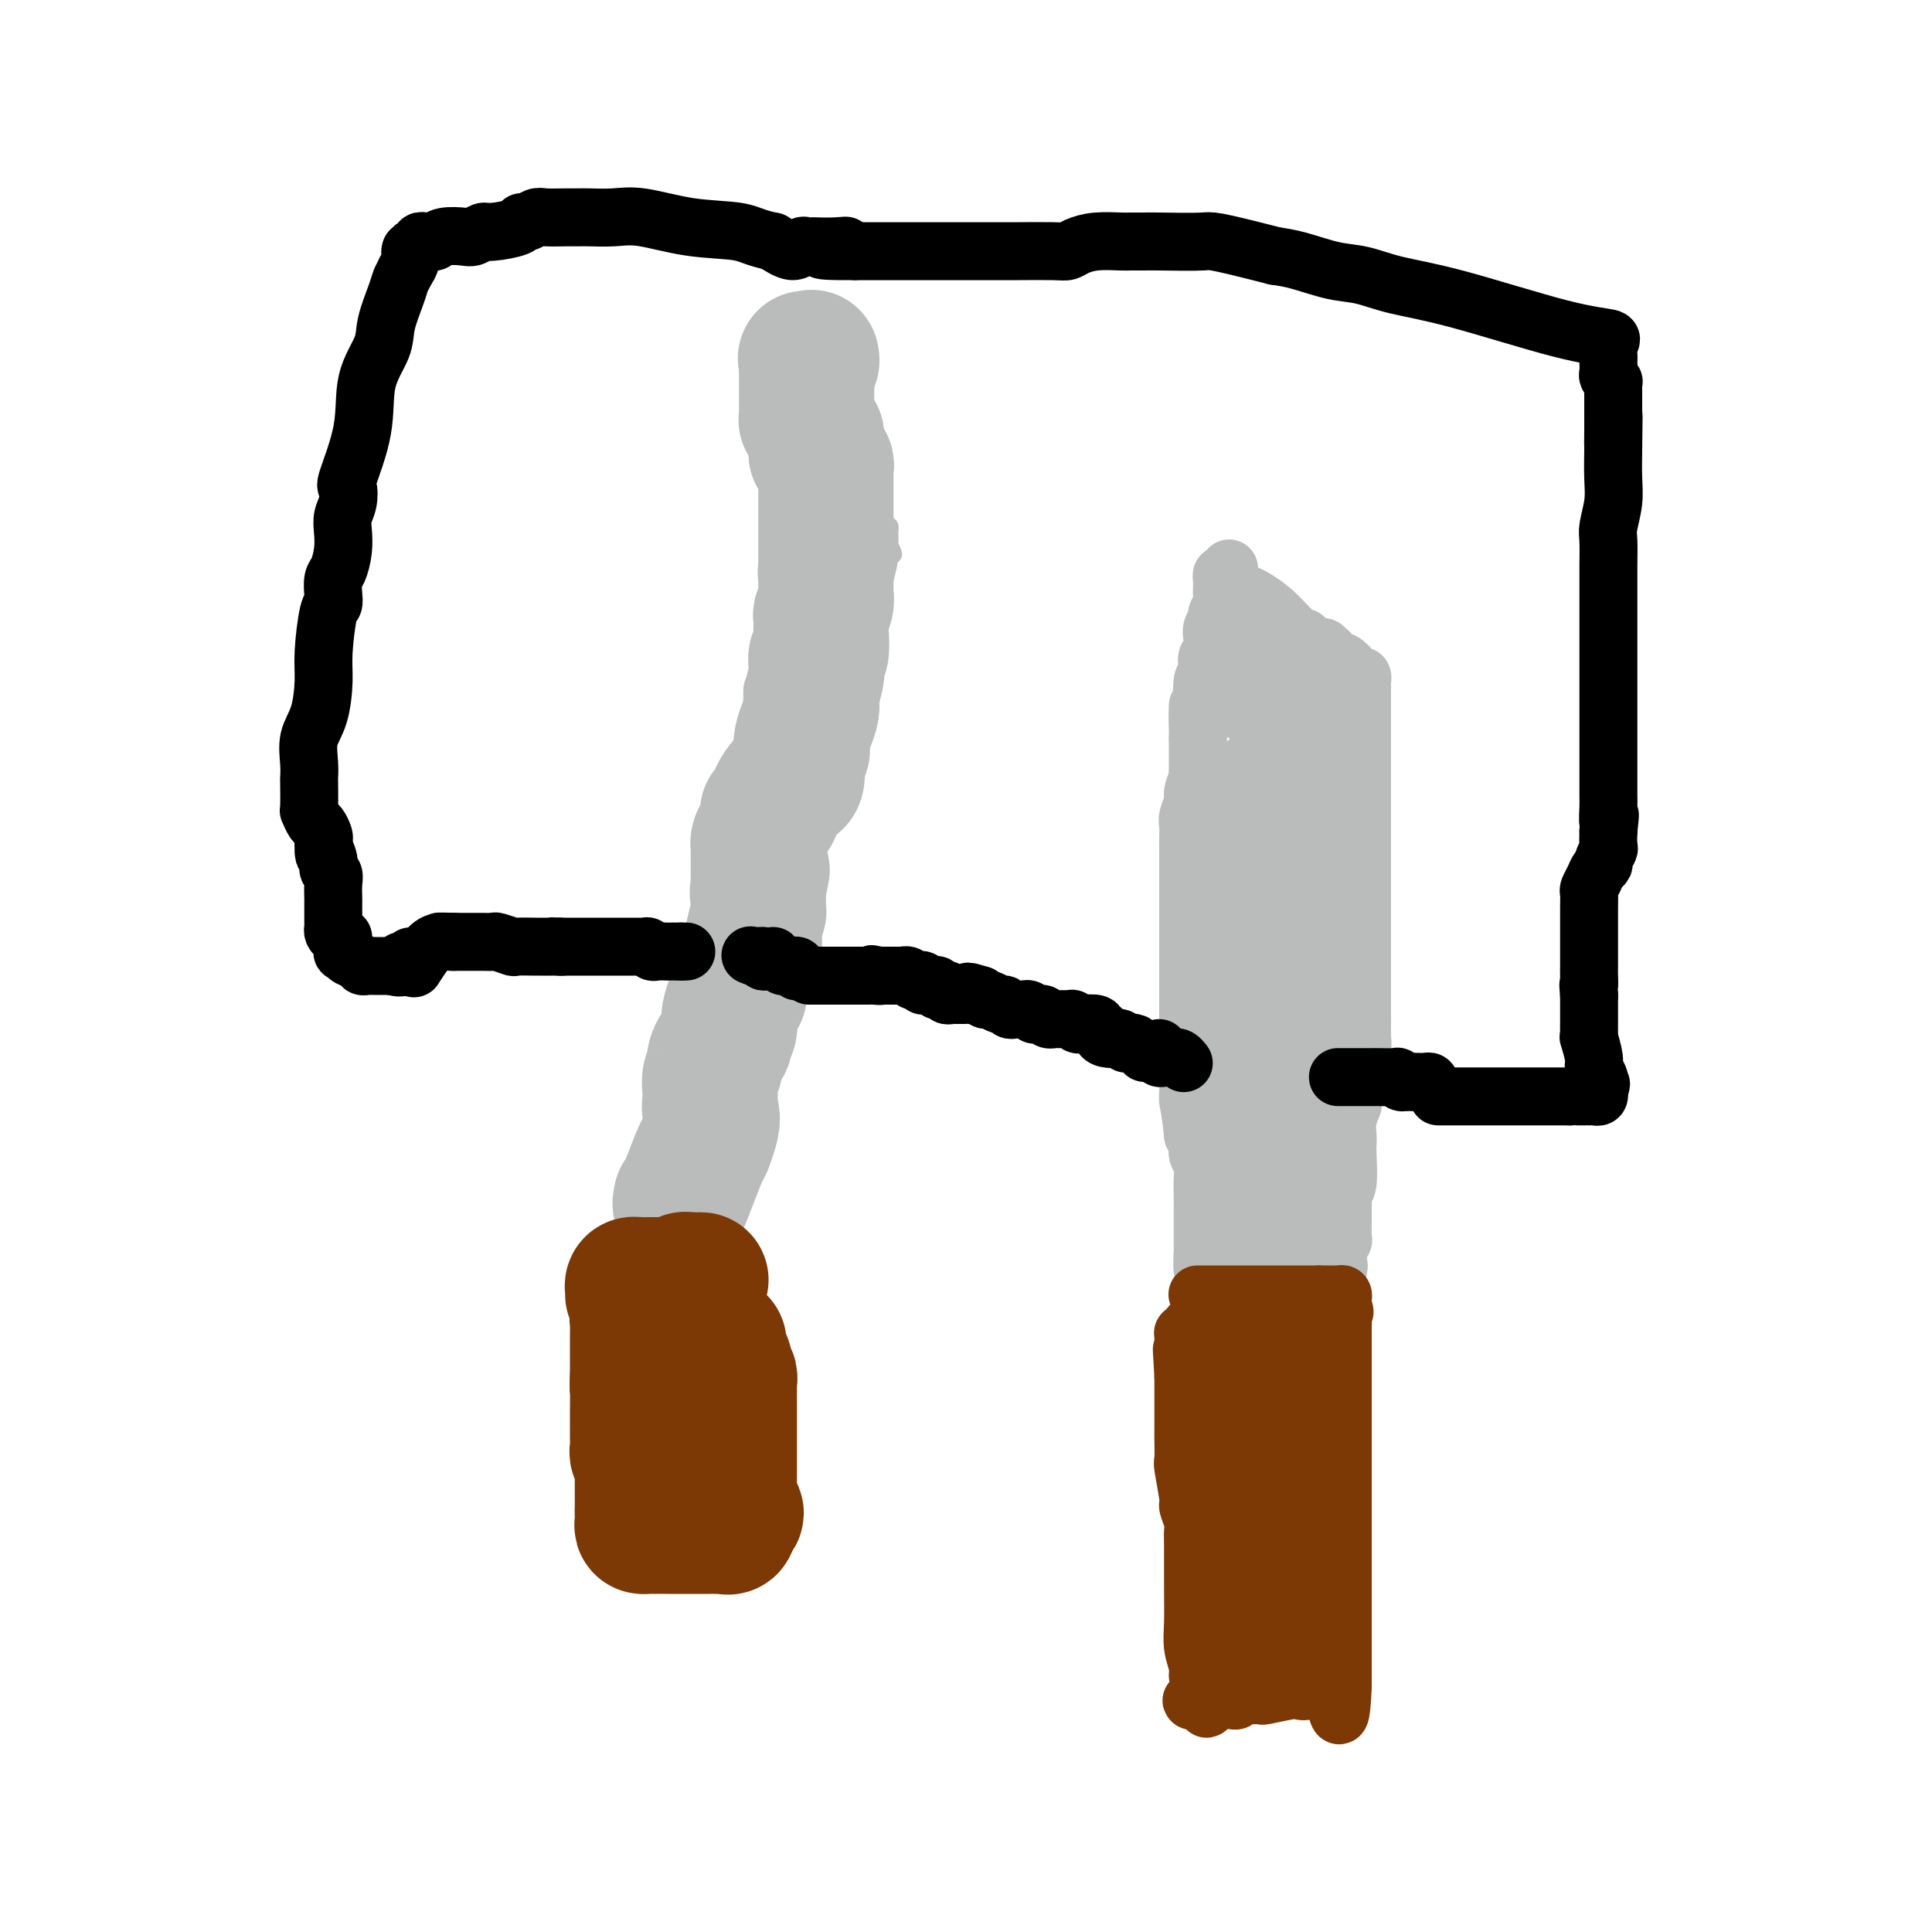 <svg viewBox='0 0 400 400' version='1.1' xmlns='http://www.w3.org/2000/svg' xmlns:xlink='http://www.w3.org/1999/xlink'><g fill='none' stroke='#BABBBB' stroke-width='4' stroke-linecap='round' stroke-linejoin='round'><path d='M165,89c0.000,0.000 1.000,1.000 1,1'/><path d='M166,90c0.555,0.335 1.444,0.672 2,1c0.556,0.328 0.780,0.646 1,1c0.220,0.354 0.436,0.743 1,1c0.564,0.257 1.475,0.384 2,1c0.525,0.616 0.665,1.723 1,2c0.335,0.277 0.864,-0.276 1,0c0.136,0.276 -0.122,1.380 0,2c0.122,0.620 0.625,0.757 1,1c0.375,0.243 0.623,0.592 1,1c0.377,0.408 0.883,0.876 1,1c0.117,0.124 -0.155,-0.097 0,0c0.155,0.097 0.738,0.513 1,1c0.262,0.487 0.204,1.044 1,2c0.796,0.956 2.448,2.312 3,3c0.552,0.688 0.004,0.709 0,1c-0.004,0.291 0.535,0.851 1,1c0.465,0.149 0.857,-0.115 1,0c0.143,0.115 0.038,0.608 0,1c-0.038,0.392 -0.010,0.682 0,1c0.010,0.318 0.003,0.662 0,1c-0.003,0.338 -0.001,0.669 0,1'/><path d='M184,113c1.535,2.863 0.374,1.520 0,1c-0.374,-0.520 0.041,-0.215 0,1c-0.041,1.215 -0.539,3.342 -1,5c-0.461,1.658 -0.887,2.847 -1,4c-0.113,1.153 0.086,2.270 0,3c-0.086,0.730 -0.456,1.072 -1,3c-0.544,1.928 -1.262,5.443 -2,8c-0.738,2.557 -1.497,4.157 -2,6c-0.503,1.843 -0.749,3.930 -1,5c-0.251,1.070 -0.508,1.125 -2,6c-1.492,4.875 -4.218,14.571 -6,22c-1.782,7.429 -2.618,12.593 -4,17c-1.382,4.407 -3.310,8.059 -4,10c-0.690,1.941 -0.143,2.172 0,3c0.143,0.828 -0.119,2.252 -1,4c-0.881,1.748 -2.380,3.818 -3,5c-0.620,1.182 -0.361,1.475 -1,3c-0.639,1.525 -2.175,4.281 -3,6c-0.825,1.719 -0.939,2.402 -1,3c-0.061,0.598 -0.069,1.111 0,2c0.069,0.889 0.215,2.154 0,3c-0.215,0.846 -0.793,1.274 -1,2c-0.207,0.726 -0.044,1.750 0,2c0.044,0.250 -0.030,-0.273 0,0c0.030,0.273 0.163,1.341 0,2c-0.163,0.659 -0.621,0.908 -1,2c-0.379,1.092 -0.680,3.026 -1,4c-0.320,0.974 -0.660,0.987 -1,1'/><path d='M147,246c-5.724,20.531 -1.534,5.358 0,0c1.534,-5.358 0.411,-0.900 0,1c-0.411,1.900 -0.111,1.242 0,1c0.111,-0.242 0.032,-0.069 0,0c-0.032,0.069 -0.016,0.035 0,0'/><path d='M165,88c0.000,0.214 0.000,0.428 0,1c0.000,0.572 0.000,1.501 0,2c0.000,0.499 0.000,0.567 0,1c0.000,0.433 0.000,1.229 0,2c0.000,0.771 0.000,1.516 0,2c0.000,0.484 -0.000,0.708 0,1c0.000,0.292 0.000,0.652 0,1c0.000,0.348 0.000,0.684 0,1c0.000,0.316 0.000,0.610 0,1c0.000,0.390 0.000,0.874 0,1c-0.000,0.126 0.000,-0.107 0,0c0.000,0.107 0.000,0.553 0,1'/><path d='M165,102c0.005,2.345 0.016,1.207 0,1c-0.016,-0.207 -0.059,0.518 0,1c0.059,0.482 0.222,0.721 0,1c-0.222,0.279 -0.828,0.598 -1,1c-0.172,0.402 0.090,0.885 0,2c-0.090,1.115 -0.532,2.860 -1,4c-0.468,1.140 -0.963,1.674 -1,2c-0.037,0.326 0.383,0.444 0,2c-0.383,1.556 -1.570,4.549 -2,6c-0.430,1.451 -0.104,1.360 0,2c0.104,0.640 -0.015,2.011 0,3c0.015,0.989 0.163,1.596 0,2c-0.163,0.404 -0.636,0.606 -1,2c-0.364,1.394 -0.619,3.981 -1,5c-0.381,1.019 -0.887,0.472 -1,1c-0.113,0.528 0.165,2.132 0,3c-0.165,0.868 -0.775,0.999 -1,2c-0.225,1.001 -0.064,2.871 0,4c0.064,1.129 0.031,1.516 0,2c-0.031,0.484 -0.061,1.064 0,2c0.061,0.936 0.214,2.226 0,3c-0.214,0.774 -0.793,1.031 -1,2c-0.207,0.969 -0.040,2.649 0,3c0.040,0.351 -0.046,-0.627 0,0c0.046,0.627 0.222,2.860 0,4c-0.222,1.140 -0.844,1.187 -1,2c-0.156,0.813 0.154,2.392 0,3c-0.154,0.608 -0.773,0.245 -1,1c-0.227,0.755 -0.061,2.626 0,4c0.061,1.374 0.017,2.250 0,3c-0.017,0.750 -0.009,1.375 0,2'/><path d='M153,177c-1.856,12.113 -0.497,4.895 0,3c0.497,-1.895 0.133,1.534 0,3c-0.133,1.466 -0.036,0.970 0,1c0.036,0.030 0.010,0.586 0,1c-0.010,0.414 -0.003,0.684 0,1c0.003,0.316 0.001,0.676 0,1c-0.001,0.324 -0.000,0.612 0,1c0.000,0.388 0.000,0.877 0,1c-0.000,0.123 -0.000,-0.121 0,0c0.000,0.121 0.000,0.606 0,1c-0.000,0.394 -0.000,0.697 0,1'/><path d='M153,191c-0.243,2.572 -0.850,2.000 -1,2c-0.150,-0.000 0.156,0.570 0,2c-0.156,1.430 -0.774,3.721 -1,5c-0.226,1.279 -0.060,1.547 0,2c0.060,0.453 0.012,1.092 0,2c-0.012,0.908 0.011,2.085 0,3c-0.011,0.915 -0.055,1.568 0,2c0.055,0.432 0.211,0.644 0,1c-0.211,0.356 -0.789,0.856 -1,1c-0.211,0.144 -0.057,-0.067 0,0c0.057,0.067 0.015,0.413 0,1c-0.015,0.587 -0.004,1.414 0,2c0.004,0.586 0.001,0.930 0,1c-0.001,0.070 -0.000,-0.135 0,0c0.000,0.135 0.000,0.611 0,1c-0.000,0.389 -0.000,0.693 0,1c0.000,0.307 0.000,0.617 0,1c-0.000,0.383 -0.000,0.839 0,1c0.000,0.161 0.000,0.026 0,1c-0.000,0.974 -0.000,3.058 0,4c0.000,0.942 0.000,0.743 0,1c-0.000,0.257 -0.000,0.971 0,2c0.000,1.029 0.000,2.373 0,3c-0.000,0.627 -0.000,0.536 0,1c0.000,0.464 0.000,1.484 0,2c-0.000,0.516 -0.000,0.530 0,1c0.000,0.470 0.000,1.396 0,2c-0.000,0.604 -0.000,0.887 0,1c0.000,0.113 0.000,0.057 0,0'/><path d='M150,237c-0.464,7.294 -0.124,2.528 0,1c0.124,-1.528 0.033,0.182 0,1c-0.033,0.818 -0.009,0.744 0,1c0.009,0.256 0.003,0.843 0,1c-0.003,0.157 -0.005,-0.116 0,0c0.005,0.116 0.015,0.622 0,1c-0.015,0.378 -0.056,0.627 0,1c0.056,0.373 0.207,0.869 0,1c-0.207,0.131 -0.772,-0.105 -1,0c-0.228,0.105 -0.117,0.549 0,1c0.117,0.451 0.242,0.908 0,1c-0.242,0.092 -0.849,-0.183 -1,0c-0.151,0.183 0.156,0.824 0,1c-0.156,0.176 -0.773,-0.111 -1,0c-0.227,0.111 -0.064,0.621 0,1c0.064,0.379 0.027,0.626 0,1c-0.027,0.374 -0.045,0.874 0,1c0.045,0.126 0.152,-0.121 0,0c-0.152,0.121 -0.563,0.610 -1,1c-0.437,0.390 -0.901,0.682 -1,1c-0.099,0.318 0.166,0.663 0,1c-0.166,0.337 -0.762,0.668 -1,1c-0.238,0.332 -0.119,0.666 0,1'/><path d='M144,255c-1.155,2.945 -1.043,1.309 -1,0c0.043,-1.309 0.015,-2.291 0,-3c-0.015,-0.709 -0.018,-1.146 0,-2c0.018,-0.854 0.056,-2.127 0,-3c-0.056,-0.873 -0.208,-1.348 0,-2c0.208,-0.652 0.774,-1.483 1,-2c0.226,-0.517 0.112,-0.720 0,-1c-0.112,-0.280 -0.223,-0.636 0,-1c0.223,-0.364 0.780,-0.736 1,-1c0.220,-0.264 0.101,-0.420 0,-1c-0.101,-0.580 -0.186,-1.584 0,-2c0.186,-0.416 0.642,-0.244 1,-1c0.358,-0.756 0.617,-2.440 1,-3c0.383,-0.560 0.891,0.005 1,0c0.109,-0.005 -0.181,-0.579 0,-1c0.181,-0.421 0.833,-0.689 1,-1c0.167,-0.311 -0.153,-0.665 0,-1c0.153,-0.335 0.777,-0.651 1,-1c0.223,-0.349 0.046,-0.730 0,-1c-0.046,-0.270 0.040,-0.429 0,-1c-0.040,-0.571 -0.207,-1.555 0,-2c0.207,-0.445 0.786,-0.351 1,-1c0.214,-0.649 0.061,-2.043 0,-3c-0.061,-0.957 -0.031,-1.479 0,-2'/><path d='M151,219c1.237,-4.691 0.331,-2.420 0,-2c-0.331,0.420 -0.085,-1.013 0,-2c0.085,-0.987 0.009,-1.530 0,-3c-0.009,-1.470 0.050,-3.867 0,-5c-0.050,-1.133 -0.210,-1.001 0,-1c0.210,0.001 0.789,-0.128 1,-1c0.211,-0.872 0.055,-2.487 0,-3c-0.055,-0.513 -0.007,0.077 0,0c0.007,-0.077 -0.026,-0.822 0,-1c0.026,-0.178 0.109,0.211 0,1c-0.109,0.789 -0.412,1.977 -1,3c-0.588,1.023 -1.462,1.882 -2,3c-0.538,1.118 -0.739,2.494 -1,4c-0.261,1.506 -0.581,3.142 -1,5c-0.419,1.858 -0.935,3.937 -1,5c-0.065,1.063 0.321,1.109 0,2c-0.321,0.891 -1.350,2.627 -2,4c-0.650,1.373 -0.919,2.385 -1,3c-0.081,0.615 0.028,0.834 0,2c-0.028,1.166 -0.193,3.279 -1,5c-0.807,1.721 -2.258,3.049 -3,4c-0.742,0.951 -0.777,1.525 -1,3c-0.223,1.475 -0.635,3.850 -1,5c-0.365,1.150 -0.682,1.075 -1,1'/><path d='M136,251c-2.703,7.758 -1.460,2.652 -1,1c0.460,-1.652 0.138,0.148 0,1c-0.138,0.852 -0.091,0.755 0,1c0.091,0.245 0.227,0.831 0,1c-0.227,0.169 -0.818,-0.079 -1,0c-0.182,0.079 0.046,0.484 0,0c-0.046,-0.484 -0.364,-1.856 0,-3c0.364,-1.144 1.411,-2.060 2,-3c0.589,-0.940 0.722,-1.903 1,-3c0.278,-1.097 0.702,-2.329 1,-4c0.298,-1.671 0.471,-3.782 1,-5c0.529,-1.218 1.413,-1.543 2,-2c0.587,-0.457 0.878,-1.047 1,-2c0.122,-0.953 0.075,-2.271 0,-3c-0.075,-0.729 -0.179,-0.869 0,-2c0.179,-1.131 0.640,-3.252 1,-4c0.360,-0.748 0.618,-0.122 1,-1c0.382,-0.878 0.886,-3.258 1,-4c0.114,-0.742 -0.163,0.155 0,0c0.163,-0.155 0.765,-1.361 1,-2c0.235,-0.639 0.102,-0.710 0,-1c-0.102,-0.290 -0.172,-0.797 0,-1c0.172,-0.203 0.586,-0.101 1,0'/><path d='M147,215c1.856,-6.192 0.497,-2.173 0,-1c-0.497,1.173 -0.133,-0.502 0,-1c0.133,-0.498 0.037,0.179 0,0c-0.037,-0.179 -0.013,-1.214 0,-1c0.013,0.214 0.014,1.678 0,3c-0.014,1.322 -0.042,2.501 0,4c0.042,1.499 0.155,3.318 0,5c-0.155,1.682 -0.578,3.226 -1,5c-0.422,1.774 -0.844,3.778 -1,5c-0.156,1.222 -0.046,1.661 0,2c0.046,0.339 0.026,0.576 0,1c-0.026,0.424 -0.060,1.035 0,2c0.060,0.965 0.213,2.284 0,3c-0.213,0.716 -0.793,0.829 -1,1c-0.207,0.171 -0.042,0.398 0,1c0.042,0.602 -0.040,1.577 0,2c0.040,0.423 0.203,0.294 0,1c-0.203,0.706 -0.772,2.247 -1,3c-0.228,0.753 -0.113,0.718 0,1c0.113,0.282 0.226,0.880 0,1c-0.226,0.120 -0.792,-0.237 -1,0c-0.208,0.237 -0.060,1.068 0,1c0.060,-0.068 0.030,-1.034 0,-2'/><path d='M142,251c-0.612,5.752 0.357,0.634 1,-2c0.643,-2.634 0.961,-2.782 1,-3c0.039,-0.218 -0.200,-0.507 0,-1c0.200,-0.493 0.838,-1.192 1,-2c0.162,-0.808 -0.153,-1.726 0,-3c0.153,-1.274 0.773,-2.903 1,-4c0.227,-1.097 0.061,-1.662 0,-2c-0.061,-0.338 -0.016,-0.448 0,-1c0.016,-0.552 0.004,-1.546 0,-2c-0.004,-0.454 -0.001,-0.367 0,-1c0.001,-0.633 -0.001,-1.988 0,-3c0.001,-1.012 0.004,-1.683 0,-2c-0.004,-0.317 -0.016,-0.279 0,-1c0.016,-0.721 0.061,-2.199 0,-3c-0.061,-0.801 -0.226,-0.924 0,-2c0.226,-1.076 0.844,-3.104 1,-4c0.156,-0.896 -0.151,-0.659 0,-1c0.151,-0.341 0.758,-1.261 1,-2c0.242,-0.739 0.118,-1.297 0,-2c-0.118,-0.703 -0.229,-1.551 0,-2c0.229,-0.449 0.797,-0.497 1,-1c0.203,-0.503 0.040,-1.459 0,-2c-0.040,-0.541 0.042,-0.666 0,-1c-0.042,-0.334 -0.207,-0.877 0,-1c0.207,-0.123 0.788,0.173 1,0c0.212,-0.173 0.057,-0.816 0,-1c-0.057,-0.184 -0.016,0.090 0,0c0.016,-0.090 0.008,-0.545 0,-1'/><path d='M150,201c1.333,-8.333 0.667,-4.167 0,0'/></g>
<g fill='none' stroke='#BABBBB' stroke-width='28' stroke-linecap='round' stroke-linejoin='round'><path d='M141,248c-0.172,0.848 -0.344,1.697 0,1c0.344,-0.697 1.206,-2.939 2,-5c0.794,-2.061 1.522,-3.939 2,-5c0.478,-1.061 0.708,-1.303 1,-2c0.292,-0.697 0.646,-1.848 1,-3'/><path d='M147,234c0.928,-2.945 0.248,-3.306 0,-4c-0.248,-0.694 -0.063,-1.720 0,-2c0.063,-0.280 0.003,0.184 0,0c-0.003,-0.184 0.051,-1.018 0,-2c-0.051,-0.982 -0.207,-2.112 0,-3c0.207,-0.888 0.778,-1.533 1,-2c0.222,-0.467 0.097,-0.754 0,-1c-0.097,-0.246 -0.166,-0.450 0,-1c0.166,-0.550 0.566,-1.447 1,-2c0.434,-0.553 0.901,-0.761 1,-1c0.099,-0.239 -0.170,-0.510 0,-1c0.170,-0.490 0.780,-1.199 1,-2c0.220,-0.801 0.049,-1.692 0,-2c-0.049,-0.308 0.025,-0.032 0,0c-0.025,0.032 -0.150,-0.180 0,-1c0.150,-0.820 0.576,-2.248 1,-3c0.424,-0.752 0.845,-0.827 1,-1c0.155,-0.173 0.043,-0.443 0,-1c-0.043,-0.557 -0.018,-1.402 0,-2c0.018,-0.598 0.030,-0.949 0,-1c-0.030,-0.051 -0.100,0.197 0,0c0.100,-0.197 0.370,-0.839 1,-2c0.630,-1.161 1.619,-2.842 2,-4c0.381,-1.158 0.155,-1.794 0,-2c-0.155,-0.206 -0.238,0.017 0,-1c0.238,-1.017 0.796,-3.272 1,-4c0.204,-0.728 0.055,0.073 0,0c-0.055,-0.073 -0.016,-1.021 0,-2c0.016,-0.979 0.008,-1.990 0,-3'/><path d='M157,184c1.547,-7.683 0.415,-1.890 0,0c-0.415,1.890 -0.111,-0.121 0,-1c0.111,-0.879 0.030,-0.625 0,-1c-0.030,-0.375 -0.008,-1.378 0,-2c0.008,-0.622 0.001,-0.863 0,-1c-0.001,-0.137 0.002,-0.171 0,-1c-0.002,-0.829 -0.011,-2.453 0,-3c0.011,-0.547 0.040,-0.017 0,0c-0.040,0.017 -0.150,-0.479 0,-1c0.150,-0.521 0.561,-1.068 1,-2c0.439,-0.932 0.908,-2.250 1,-3c0.092,-0.750 -0.193,-0.933 0,-1c0.193,-0.067 0.864,-0.020 1,0c0.136,0.020 -0.265,0.011 0,-1c0.265,-1.011 1.195,-3.024 2,-4c0.805,-0.976 1.486,-0.917 2,-1c0.514,-0.083 0.861,-0.310 1,-1c0.139,-0.690 0.069,-1.845 0,-3'/><path d='M165,158c1.476,-3.226 1.166,-2.791 1,-3c-0.166,-0.209 -0.189,-1.061 0,-2c0.189,-0.939 0.590,-1.965 1,-3c0.410,-1.035 0.828,-2.079 1,-3c0.172,-0.921 0.099,-1.717 0,-2c-0.099,-0.283 -0.224,-0.051 0,-1c0.224,-0.949 0.796,-3.077 1,-4c0.204,-0.923 0.041,-0.640 0,-1c-0.041,-0.360 0.042,-1.363 0,-2c-0.042,-0.637 -0.207,-0.910 0,-1c0.207,-0.090 0.787,0.002 1,-1c0.213,-1.002 0.061,-3.097 0,-4c-0.061,-0.903 -0.030,-0.614 0,-1c0.030,-0.386 0.061,-1.448 0,-2c-0.061,-0.552 -0.212,-0.596 0,-1c0.212,-0.404 0.789,-1.169 1,-2c0.211,-0.831 0.057,-1.728 0,-2c-0.057,-0.272 -0.015,0.082 0,0c0.015,-0.082 0.004,-0.599 0,-1c-0.004,-0.401 -0.001,-0.685 0,-1c0.001,-0.315 0.000,-0.662 0,-1c-0.000,-0.338 -0.000,-0.668 0,-1c0.000,-0.332 0.000,-0.666 0,-1'/><path d='M171,118c0.928,-6.140 0.249,-1.491 0,0c-0.249,1.491 -0.067,-0.177 0,-1c0.067,-0.823 0.018,-0.800 0,-1c-0.018,-0.200 -0.005,-0.622 0,-1c0.005,-0.378 0.001,-0.713 0,-1c-0.001,-0.287 -0.000,-0.525 0,-1c0.000,-0.475 0.000,-1.188 0,-2c-0.000,-0.812 -0.000,-1.723 0,-2c0.000,-0.277 0.000,0.079 0,0c-0.000,-0.079 -0.000,-0.595 0,-1c0.000,-0.405 0.000,-0.700 0,-1c-0.000,-0.300 -0.000,-0.605 0,-1c0.000,-0.395 -0.000,-0.879 0,-1c0.000,-0.121 0.000,0.121 0,0c-0.000,-0.121 -0.000,-0.606 0,-1c0.000,-0.394 0.000,-0.697 0,-1c-0.000,-0.303 -0.000,-0.606 0,-1c0.000,-0.394 0.000,-0.879 0,-1c-0.000,-0.121 -0.000,0.123 0,0c0.000,-0.123 0.001,-0.611 0,-1c-0.001,-0.389 -0.004,-0.678 0,-1c0.004,-0.322 0.016,-0.678 0,-1c-0.016,-0.322 -0.060,-0.611 0,-1c0.060,-0.389 0.222,-0.877 0,-1c-0.222,-0.123 -0.829,0.121 -1,0c-0.171,-0.121 0.094,-0.606 0,-1c-0.094,-0.394 -0.547,-0.697 -1,-1'/><path d='M169,94c-0.311,-4.179 -0.087,-2.625 0,-2c0.087,0.625 0.038,0.323 0,0c-0.038,-0.323 -0.067,-0.665 0,-1c0.067,-0.335 0.228,-0.663 0,-1c-0.228,-0.337 -0.846,-0.682 -1,-1c-0.154,-0.318 0.155,-0.610 0,-1c-0.155,-0.390 -0.774,-0.878 -1,-1c-0.226,-0.122 -0.061,0.121 0,0c0.061,-0.121 0.016,-0.606 0,-1c-0.016,-0.394 -0.004,-0.697 0,-1c0.004,-0.303 0.001,-0.605 0,-1c-0.001,-0.395 -0.000,-0.885 0,-1c0.000,-0.115 0.000,0.143 0,0c-0.000,-0.143 -0.000,-0.686 0,-1c0.000,-0.314 0.000,-0.399 0,-1c-0.000,-0.601 -0.000,-1.718 0,-2c0.000,-0.282 0.000,0.270 0,0c-0.000,-0.270 -0.000,-1.363 0,-2c0.000,-0.637 0.000,-0.819 0,-1'/><path d='M167,76c-0.370,-3.027 -0.295,-1.596 0,-1c0.295,0.596 0.811,0.356 1,0c0.189,-0.356 0.051,-0.826 0,-1c-0.051,-0.174 -0.015,-0.050 0,0c0.015,0.050 0.007,0.025 0,0'/></g>
<g fill='none' stroke='#7C3805' stroke-width='28' stroke-linecap='round' stroke-linejoin='round'><path d='M131,268c0.023,-0.309 0.047,-0.619 0,-1c-0.047,-0.381 -0.163,-0.834 0,-1c0.163,-0.166 0.607,-0.044 1,0c0.393,0.044 0.736,0.012 1,0c0.264,-0.012 0.448,-0.003 1,0c0.552,0.003 1.471,0.001 2,0c0.529,-0.001 0.667,-0.000 1,0c0.333,0.000 0.863,0.000 1,0c0.137,-0.000 -0.117,-0.000 0,0c0.117,0.000 0.605,0.000 1,0c0.395,-0.000 0.698,-0.000 1,0'/><path d='M140,266c1.554,-0.326 0.940,-0.140 1,0c0.060,0.140 0.793,0.234 1,0c0.207,-0.234 -0.114,-0.794 0,-1c0.114,-0.206 0.663,-0.056 1,0c0.337,0.056 0.463,0.019 1,0c0.537,-0.019 1.485,-0.020 1,0c-0.485,0.020 -2.402,0.062 -3,0c-0.598,-0.062 0.124,-0.226 0,0c-0.124,0.226 -1.095,0.844 -2,1c-0.905,0.156 -1.744,-0.150 -2,0c-0.256,0.150 0.070,0.757 0,1c-0.070,0.243 -0.535,0.121 -1,0'/><path d='M137,267c-1.111,0.311 -0.890,0.087 -1,0c-0.110,-0.087 -0.551,-0.038 -1,0c-0.449,0.038 -0.905,0.066 -1,0c-0.095,-0.066 0.171,-0.225 0,0c-0.171,0.225 -0.778,0.833 -1,1c-0.222,0.167 -0.058,-0.109 0,0c0.058,0.109 0.012,0.602 0,1c-0.012,0.398 0.011,0.702 0,1c-0.011,0.298 -0.055,0.590 0,1c0.055,0.410 0.211,0.936 0,1c-0.211,0.064 -0.789,-0.336 -1,0c-0.211,0.336 -0.057,1.407 0,2c0.057,0.593 0.015,0.707 0,1c-0.015,0.293 -0.004,0.764 0,1c0.004,0.236 0.001,0.237 0,1c-0.001,0.763 -0.000,2.287 0,3c0.000,0.713 0.000,0.615 0,1c-0.000,0.385 -0.000,1.253 0,2c0.000,0.747 0.000,1.374 0,2'/><path d='M132,285c-0.155,2.791 -0.041,2.267 0,3c0.041,0.733 0.011,2.721 0,4c-0.011,1.279 -0.003,1.848 0,2c0.003,0.152 0.001,-0.113 0,0c-0.001,0.113 -0.000,0.604 0,1c0.000,0.396 -0.000,0.698 0,1c0.000,0.302 0.000,0.606 0,1c-0.000,0.394 -0.001,0.879 0,1c0.001,0.121 0.004,-0.123 0,0c-0.004,0.123 -0.015,0.611 0,1c0.015,0.389 0.057,0.678 0,1c-0.057,0.322 -0.211,0.678 0,1c0.211,0.322 0.789,0.611 1,1c0.211,0.389 0.057,0.878 0,1c-0.057,0.122 -0.015,-0.124 0,0c0.015,0.124 0.004,0.618 0,1c-0.004,0.382 -0.001,0.652 0,1c0.001,0.348 0.000,0.776 0,1c-0.000,0.224 -0.000,0.245 0,1c0.000,0.755 0.000,2.244 0,3c-0.000,0.756 -0.000,0.781 0,1c0.000,0.219 0.000,0.634 0,1c-0.000,0.366 -0.000,0.683 0,1'/><path d='M133,313c0.151,4.514 0.027,1.798 0,1c-0.027,-0.798 0.041,0.322 0,1c-0.041,0.678 -0.193,0.914 0,1c0.193,0.086 0.730,0.023 1,0c0.270,-0.023 0.271,-0.006 1,0c0.729,0.006 2.184,0.002 3,0c0.816,-0.002 0.992,-0.000 2,0c1.008,0.000 2.847,0.000 4,0c1.153,-0.000 1.618,-0.000 2,0c0.382,0.000 0.680,0.002 1,0c0.320,-0.002 0.660,-0.006 1,0c0.340,0.006 0.679,0.022 1,0c0.321,-0.022 0.625,-0.083 1,0c0.375,0.083 0.821,0.309 1,0c0.179,-0.309 0.089,-1.155 0,-2'/><path d='M151,314c2.785,-0.652 0.746,-1.282 0,-2c-0.746,-0.718 -0.200,-1.524 0,-2c0.200,-0.476 0.054,-0.623 0,-1c-0.054,-0.377 -0.014,-0.983 0,-1c0.014,-0.017 0.004,0.557 0,-1c-0.004,-1.557 -0.001,-5.245 0,-7c0.001,-1.755 0.000,-1.579 0,-2c-0.000,-0.421 -0.000,-1.440 0,-2c0.000,-0.560 0.000,-0.660 0,-1c-0.000,-0.340 -0.000,-0.918 0,-1c0.000,-0.082 -0.000,0.333 0,0c0.000,-0.333 0.000,-1.413 0,-2c-0.000,-0.587 -0.000,-0.682 0,-1c0.000,-0.318 0.000,-0.859 0,-1c-0.000,-0.141 -0.000,0.117 0,0c0.000,-0.117 0.001,-0.610 0,-1c-0.001,-0.390 -0.004,-0.678 0,-1c0.004,-0.322 0.015,-0.678 0,-1c-0.015,-0.322 -0.057,-0.611 0,-1c0.057,-0.389 0.212,-0.877 0,-1c-0.212,-0.123 -0.793,0.121 -1,0c-0.207,-0.121 -0.042,-0.607 0,-1c0.042,-0.393 -0.040,-0.693 0,-1c0.040,-0.307 0.203,-0.621 0,-1c-0.203,-0.379 -0.772,-0.823 -1,-1c-0.228,-0.177 -0.114,-0.089 0,0'/><path d='M149,281c-0.311,-5.356 -0.089,-2.244 0,-1c0.089,1.244 0.044,0.622 0,0'/></g>
<g fill='none' stroke='#BABBBB' stroke-width='12' stroke-linecap='round' stroke-linejoin='round'><path d='M257,123c0.289,-0.053 0.578,-0.106 1,0c0.422,0.106 0.977,0.371 2,1c1.023,0.629 2.516,1.622 4,3c1.484,1.378 2.961,3.140 4,4c1.039,0.860 1.639,0.818 2,1c0.361,0.182 0.482,0.587 1,1c0.518,0.413 1.434,0.832 2,1c0.566,0.168 0.783,0.084 1,0'/><path d='M274,134c2.810,2.173 1.335,2.105 1,2c-0.335,-0.105 0.470,-0.249 1,0c0.530,0.249 0.786,0.890 1,1c0.214,0.110 0.387,-0.311 1,0c0.613,0.311 1.667,1.354 2,2c0.333,0.646 -0.054,0.894 0,1c0.054,0.106 0.550,0.071 1,0c0.450,-0.071 0.853,-0.176 1,0c0.147,0.176 0.040,0.635 0,1c-0.040,0.365 -0.011,0.637 0,1c0.011,0.363 0.003,0.818 0,1c-0.003,0.182 -0.002,0.091 0,0'/><path d='M282,143c0.000,0.295 0.000,0.590 0,1c0.000,0.410 0.000,0.935 0,1c0.000,0.065 0.000,-0.330 0,0c0.000,0.330 -0.000,1.384 0,2c0.000,0.616 0.000,0.795 0,1c0.000,0.205 0.000,0.438 0,1c0.000,0.562 0.000,1.455 0,2c0.000,0.545 0.000,0.744 0,2c0.000,1.256 0.000,3.571 0,5c0.000,1.429 0.000,1.972 0,6c0.000,4.028 0.000,11.540 0,15c0.000,3.460 0.000,2.866 0,3c0.000,0.134 0.000,0.996 0,2c0.000,1.004 -0.000,2.152 0,3c0.000,0.848 0.000,1.398 0,2c0.000,0.602 0.000,1.258 0,2c0.000,0.742 0.000,1.570 0,2c0.000,0.430 0.000,0.461 0,1c0.000,0.539 0.000,1.586 0,3c0.000,1.414 0.000,3.195 0,4c0.000,0.805 0.000,0.636 0,1c0.000,0.364 0.000,1.263 0,2c0.000,0.737 0.000,1.314 0,2c0.000,0.686 0.000,1.482 0,2c0.000,0.518 0.000,0.759 0,1'/><path d='M282,209c-0.001,10.568 -0.004,3.987 0,2c0.004,-1.987 0.015,0.618 0,2c-0.015,1.382 -0.057,1.540 0,2c0.057,0.460 0.212,1.222 0,2c-0.212,0.778 -0.793,1.572 -1,2c-0.207,0.428 -0.041,0.489 0,1c0.041,0.511 -0.042,1.472 0,2c0.042,0.528 0.208,0.622 0,1c-0.208,0.378 -0.792,1.038 -1,1c-0.208,-0.038 -0.042,-0.775 0,0c0.042,0.775 -0.041,3.062 0,4c0.041,0.938 0.207,0.526 0,1c-0.207,0.474 -0.786,1.833 -1,3c-0.214,1.167 -0.061,2.143 0,3c0.061,0.857 0.030,1.596 0,2c-0.030,0.404 -0.061,0.474 0,2c0.061,1.526 0.212,4.508 0,6c-0.212,1.492 -0.789,1.492 -1,2c-0.211,0.508 -0.055,1.522 0,2c0.055,0.478 0.011,0.418 0,1c-0.011,0.582 0.011,1.805 0,3c-0.011,1.195 -0.056,2.362 0,3c0.056,0.638 0.211,0.748 0,1c-0.211,0.252 -0.789,0.645 -1,1c-0.211,0.355 -0.057,0.673 0,1c0.057,0.327 0.015,0.665 0,1c-0.015,0.335 -0.004,0.667 0,1c0.004,0.333 0.002,0.666 0,1'/><path d='M277,262c-0.787,8.426 -0.256,2.990 0,1c0.256,-1.990 0.236,-0.533 0,0c-0.236,0.533 -0.686,0.143 -1,0c-0.314,-0.143 -0.490,-0.038 -1,0c-0.510,0.038 -1.354,0.010 -2,0c-0.646,-0.010 -1.094,-0.003 -2,0c-0.906,0.003 -2.270,0.001 -3,0c-0.730,-0.001 -0.827,-0.000 -1,0c-0.173,0.000 -0.423,0.000 -1,0c-0.577,-0.000 -1.481,-0.000 -2,0c-0.519,0.000 -0.653,0.000 -1,0c-0.347,-0.000 -0.908,-0.000 -1,0c-0.092,0.000 0.283,0.000 0,0c-0.283,-0.000 -1.225,-0.000 -2,0c-0.775,0.000 -1.383,0.000 -2,0c-0.617,-0.000 -1.243,-0.000 -2,0c-0.757,0.000 -1.645,0.000 -2,0c-0.355,-0.000 -0.178,-0.000 0,0'/><path d='M254,263c-3.737,0.156 -1.579,0.046 -1,0c0.579,-0.046 -0.419,-0.027 -1,0c-0.581,0.027 -0.744,0.062 -1,0c-0.256,-0.062 -0.604,-0.223 -1,0c-0.396,0.223 -0.838,0.829 -1,0c-0.162,-0.829 -0.043,-3.094 0,-4c0.043,-0.906 0.012,-0.453 0,-1c-0.012,-0.547 -0.003,-2.092 0,-3c0.003,-0.908 0.002,-1.177 0,-2c-0.002,-0.823 -0.004,-2.198 0,-3c0.004,-0.802 0.016,-1.030 0,-2c-0.016,-0.970 -0.060,-2.683 0,-4c0.060,-1.317 0.222,-2.240 0,-3c-0.222,-0.760 -0.829,-1.359 -1,-2c-0.171,-0.641 0.094,-1.326 0,-2c-0.094,-0.674 -0.547,-1.337 -1,-2'/><path d='M247,235c-0.536,-5.203 -0.876,-6.211 -1,-7c-0.124,-0.789 -0.033,-1.359 0,-2c0.033,-0.641 0.009,-1.354 0,-2c-0.009,-0.646 -0.002,-1.227 0,-2c0.002,-0.773 0.001,-1.739 0,-3c-0.001,-1.261 -0.000,-2.818 0,-4c0.000,-1.182 0.000,-1.989 0,-3c-0.000,-1.011 -0.000,-2.226 0,-4c0.000,-1.774 0.000,-4.106 0,-6c-0.000,-1.894 -0.000,-3.349 0,-4c0.000,-0.651 -0.000,-0.497 0,-2c0.000,-1.503 0.000,-4.661 0,-6c-0.000,-1.339 -0.000,-0.858 0,-1c0.000,-0.142 0.000,-0.905 0,-2c-0.000,-1.095 -0.000,-2.520 0,-3c0.000,-0.480 0.000,-0.016 0,-1c-0.000,-0.984 -0.001,-3.417 0,-5c0.001,-1.583 0.004,-2.315 0,-3c-0.004,-0.685 -0.016,-1.323 0,-2c0.016,-0.677 0.061,-1.393 0,-2c-0.061,-0.607 -0.226,-1.104 0,-2c0.226,-0.896 0.845,-2.190 1,-3c0.155,-0.810 -0.155,-1.134 0,-2c0.155,-0.866 0.774,-2.272 1,-3c0.226,-0.728 0.061,-0.776 0,-1c-0.061,-0.224 -0.016,-0.623 0,-1c0.016,-0.377 0.004,-0.731 0,-1c-0.004,-0.269 -0.001,-0.454 0,-1c0.001,-0.546 0.000,-1.455 0,-2c-0.000,-0.545 -0.000,-0.727 0,-1c0.000,-0.273 0.000,-0.636 0,-1'/><path d='M248,153c0.095,-12.891 -0.167,-4.118 0,-2c0.167,2.118 0.763,-2.419 1,-4c0.237,-1.581 0.115,-0.207 0,-1c-0.115,-0.793 -0.223,-3.755 0,-5c0.223,-1.245 0.778,-0.774 1,-1c0.222,-0.226 0.111,-1.148 0,-2c-0.111,-0.852 -0.222,-1.633 0,-2c0.222,-0.367 0.776,-0.321 1,-1c0.224,-0.679 0.116,-2.082 0,-3c-0.116,-0.918 -0.241,-1.349 0,-2c0.241,-0.651 0.849,-1.522 1,-2c0.151,-0.478 -0.156,-0.562 0,-1c0.156,-0.438 0.774,-1.230 1,-2c0.226,-0.770 0.060,-1.517 0,-2c-0.060,-0.483 -0.013,-0.701 0,-1c0.013,-0.299 -0.007,-0.678 0,-1c0.007,-0.322 0.040,-0.587 0,-1c-0.040,-0.413 -0.154,-0.975 0,-1c0.154,-0.025 0.577,0.488 1,1'/><path d='M254,120c0.925,-4.920 0.237,-0.719 0,1c-0.237,1.719 -0.022,0.958 0,1c0.022,0.042 -0.148,0.889 0,1c0.148,0.111 0.613,-0.513 1,0c0.387,0.513 0.695,2.165 1,3c0.305,0.835 0.607,0.854 1,1c0.393,0.146 0.876,0.420 1,1c0.124,0.580 -0.111,1.466 0,2c0.111,0.534 0.570,0.716 1,1c0.430,0.284 0.832,0.668 1,1c0.168,0.332 0.101,0.610 0,1c-0.101,0.390 -0.238,0.892 0,1c0.238,0.108 0.851,-0.178 1,0c0.149,0.178 -0.166,0.821 0,1c0.166,0.179 0.814,-0.107 1,0c0.186,0.107 -0.090,0.607 0,1c0.090,0.393 0.545,0.680 1,1c0.455,0.320 0.911,0.673 1,1c0.089,0.327 -0.187,0.626 0,1c0.187,0.374 0.839,0.822 1,1c0.161,0.178 -0.168,0.085 0,0c0.168,-0.085 0.833,-0.163 1,0c0.167,0.163 -0.162,0.568 0,1c0.162,0.432 0.817,0.890 1,1c0.183,0.110 -0.106,-0.128 0,0c0.106,0.128 0.606,0.622 1,1c0.394,0.378 0.683,0.640 1,1c0.317,0.360 0.662,0.817 1,1c0.338,0.183 0.669,0.091 1,0'/><path d='M271,145c1.653,1.941 0.284,1.294 0,1c-0.284,-0.294 0.516,-0.237 1,0c0.484,0.237 0.653,0.652 1,1c0.347,0.348 0.872,0.629 1,1c0.128,0.371 -0.140,0.831 0,1c0.140,0.169 0.687,0.045 1,0c0.313,-0.045 0.392,-0.012 0,0c-0.392,0.012 -1.256,0.003 -2,0c-0.744,-0.003 -1.368,0.000 -2,0c-0.632,-0.000 -1.273,-0.004 -2,0c-0.727,0.004 -1.540,0.015 -2,0c-0.460,-0.015 -0.567,-0.056 -1,0c-0.433,0.056 -1.194,0.207 -2,0c-0.806,-0.207 -1.659,-0.774 -2,-1c-0.341,-0.226 -0.171,-0.113 0,0'/><path d='M262,148c-2.189,-0.156 -1.161,-0.045 -1,0c0.161,0.045 -0.544,0.026 -1,0c-0.456,-0.026 -0.662,-0.059 -1,0c-0.338,0.059 -0.809,0.209 -1,0c-0.191,-0.209 -0.104,-0.778 0,-1c0.104,-0.222 0.224,-0.097 0,0c-0.224,0.097 -0.792,0.168 -1,0c-0.208,-0.168 -0.056,-0.573 0,-1c0.056,-0.427 0.015,-0.874 0,-1c-0.015,-0.126 -0.004,0.069 0,0c0.004,-0.069 0.001,-0.403 0,-1c-0.001,-0.597 -0.000,-1.456 0,-2c0.000,-0.544 0.000,-0.772 0,-1'/><path d='M257,141c-0.005,-1.015 -0.016,-1.053 0,-1c0.016,0.053 0.061,0.197 0,0c-0.061,-0.197 -0.227,-0.735 0,-1c0.227,-0.265 0.848,-0.256 1,0c0.152,0.256 -0.166,0.759 0,1c0.166,0.241 0.814,0.222 1,1c0.186,0.778 -0.090,2.354 0,3c0.090,0.646 0.546,0.361 1,1c0.454,0.639 0.906,2.202 1,3c0.094,0.798 -0.171,0.830 0,1c0.171,0.170 0.778,0.478 1,1c0.222,0.522 0.060,1.260 0,3c-0.060,1.740 -0.016,4.483 0,6c0.016,1.517 0.004,1.807 0,3c-0.004,1.193 -0.001,3.289 0,5c0.001,1.711 0.000,3.036 0,4c-0.000,0.964 -0.000,1.567 0,5c0.000,3.433 0.000,9.695 0,13c-0.000,3.305 -0.000,3.652 0,4'/><path d='M262,193c0.000,7.440 0.000,6.039 0,6c-0.000,-0.039 -0.000,1.285 0,2c0.000,0.715 0.000,0.822 0,1c-0.000,0.178 -0.000,0.428 0,1c0.000,0.572 0.001,1.466 0,2c-0.001,0.534 -0.004,0.707 0,1c0.004,0.293 0.015,0.707 0,1c-0.015,0.293 -0.056,0.464 0,1c0.056,0.536 0.207,1.438 0,2c-0.207,0.562 -0.774,0.785 -1,1c-0.226,0.215 -0.113,0.423 0,1c0.113,0.577 0.226,1.524 0,2c-0.226,0.476 -0.793,0.481 -1,1c-0.207,0.519 -0.056,1.553 0,2c0.056,0.447 0.015,0.306 0,1c-0.015,0.694 -0.004,2.224 0,3c0.004,0.776 0.001,0.799 0,1c-0.001,0.201 -0.000,0.579 0,1c0.000,0.421 0.000,0.886 0,1c-0.000,0.114 -0.000,-0.124 0,0c0.000,0.124 0.000,0.610 0,1c-0.000,0.390 -0.000,0.685 0,1c0.000,0.315 0.000,0.652 0,1c-0.000,0.348 -0.000,0.708 0,1c0.000,0.292 0.000,0.518 0,1c-0.000,0.482 -0.000,1.222 0,2c0.000,0.778 0.000,1.594 0,2c-0.000,0.406 -0.000,0.402 0,1c0.000,0.598 0.000,1.799 0,3'/><path d='M260,237c-0.309,7.135 -0.083,2.972 0,2c0.083,-0.972 0.022,1.249 0,2c-0.022,0.751 -0.006,0.034 0,0c0.006,-0.034 0.001,0.614 0,1c-0.001,0.386 0.004,0.511 0,1c-0.004,0.489 -0.015,1.344 0,2c0.015,0.656 0.057,1.113 0,2c-0.057,0.887 -0.211,2.202 0,3c0.211,0.798 0.789,1.078 1,2c0.211,0.922 0.057,2.484 0,3c-0.057,0.516 -0.015,-0.016 0,0c0.015,0.016 0.004,0.579 0,1c-0.004,0.421 -0.001,0.701 0,1c0.001,0.299 0.000,0.616 0,1c-0.000,0.384 -0.000,0.834 0,1c0.000,0.166 0.000,0.047 0,0c-0.000,-0.047 -0.000,-0.024 0,0'/><path d='M261,259c-0.028,3.502 -0.599,1.258 -1,0c-0.401,-1.258 -0.633,-1.531 -1,-2c-0.367,-0.469 -0.868,-1.133 -1,-2c-0.132,-0.867 0.104,-1.937 0,-3c-0.104,-1.063 -0.550,-2.118 -1,-3c-0.450,-0.882 -0.905,-1.592 -1,-2c-0.095,-0.408 0.170,-0.515 0,-1c-0.170,-0.485 -0.777,-1.347 -1,-3c-0.223,-1.653 -0.064,-4.096 0,-5c0.064,-0.904 0.031,-0.269 0,-1c-0.031,-0.731 -0.061,-2.827 0,-4c0.061,-1.173 0.212,-1.424 0,-2c-0.212,-0.576 -0.789,-1.478 -1,-2c-0.211,-0.522 -0.057,-0.665 0,-1c0.057,-0.335 0.015,-0.861 0,-2c-0.015,-1.139 -0.004,-2.890 0,-4c0.004,-1.110 0.001,-1.577 0,-2c-0.001,-0.423 -0.000,-0.801 0,-1c0.000,-0.199 0.000,-0.218 0,-1c-0.000,-0.782 -0.001,-2.326 0,-3c0.001,-0.674 0.004,-0.477 0,-1c-0.004,-0.523 -0.015,-1.767 0,-3c0.015,-1.233 0.057,-2.456 0,-3c-0.057,-0.544 -0.211,-0.408 0,-1c0.211,-0.592 0.789,-1.912 1,-3c0.211,-1.088 0.057,-1.944 0,-3c-0.057,-1.056 -0.015,-2.313 0,-3c0.015,-0.687 0.004,-0.803 0,-1c-0.004,-0.197 -0.001,-0.476 0,-1c0.001,-0.524 0.000,-1.293 0,-2c-0.000,-0.707 -0.000,-1.354 0,-2'/><path d='M255,192c0.000,-7.994 -0.000,-2.480 0,-1c0.000,1.480 0.000,-1.075 0,-2c-0.000,-0.925 -0.000,-0.222 0,-1c0.000,-0.778 0.000,-3.038 0,-4c-0.000,-0.962 -0.000,-0.628 0,-1c0.000,-0.372 0.000,-1.451 0,-2c-0.000,-0.549 -0.000,-0.567 0,-1c0.000,-0.433 0.000,-1.282 0,-2c-0.000,-0.718 -0.000,-1.306 0,-2c0.000,-0.694 0.000,-1.495 0,-2c-0.000,-0.505 -0.000,-0.713 0,-1c0.000,-0.287 0.000,-0.654 0,-1c-0.000,-0.346 -0.000,-0.671 0,-1c0.000,-0.329 0.000,-0.662 0,-1c-0.000,-0.338 -0.000,-0.682 0,-1c0.000,-0.318 0.000,-0.610 0,-1c-0.000,-0.390 -0.000,-0.878 0,-1c0.000,-0.122 0.000,0.122 0,0c-0.000,-0.122 -0.001,-0.611 0,-1c0.001,-0.389 0.004,-0.677 0,-1c-0.004,-0.323 -0.016,-0.679 0,-1c0.016,-0.321 0.061,-0.607 0,-1c-0.061,-0.393 -0.227,-0.893 0,-1c0.227,-0.107 0.848,0.178 1,0c0.152,-0.178 -0.165,-0.821 0,-1c0.165,-0.179 0.814,0.106 1,0c0.186,-0.106 -0.090,-0.602 0,-1c0.090,-0.398 0.545,-0.699 1,-1'/><path d='M258,159c0.467,-0.691 0.135,-0.917 0,-1c-0.135,-0.083 -0.071,-0.022 0,0c0.071,0.022 0.151,0.006 1,0c0.849,-0.006 2.469,-0.002 3,0c0.531,0.002 -0.025,0.000 0,0c0.025,-0.000 0.633,-0.000 1,0c0.367,0.000 0.494,0.000 1,0c0.506,-0.000 1.391,-0.000 2,0c0.609,0.000 0.942,0.000 1,0c0.058,-0.000 -0.158,-0.000 0,0c0.158,0.000 0.689,0.000 1,0c0.311,-0.000 0.401,-0.000 1,0c0.599,0.000 1.706,0.000 2,0c0.294,-0.000 -0.223,-0.001 0,0c0.223,0.001 1.188,0.003 2,0c0.812,-0.003 1.471,-0.011 2,0c0.529,0.011 0.929,0.042 1,0c0.071,-0.042 -0.187,-0.155 0,0c0.187,0.155 0.820,0.580 1,1c0.180,0.420 -0.091,0.834 0,1c0.091,0.166 0.546,0.083 1,0'/><path d='M278,160c3.110,0.317 0.885,0.610 0,1c-0.885,0.390 -0.429,0.878 0,1c0.429,0.122 0.833,-0.122 1,0c0.167,0.122 0.097,0.611 0,1c-0.097,0.389 -0.222,0.678 0,1c0.222,0.322 0.792,0.678 1,1c0.208,0.322 0.056,0.611 0,1c-0.056,0.389 -0.014,0.878 0,1c0.014,0.122 0.001,-0.124 0,0c-0.001,0.124 0.011,0.619 0,1c-0.011,0.381 -0.044,0.649 0,1c0.044,0.351 0.166,0.784 0,1c-0.166,0.216 -0.619,0.215 -1,0c-0.381,-0.215 -0.689,-0.645 -1,-1c-0.311,-0.355 -0.625,-0.634 -1,-1c-0.375,-0.366 -0.812,-0.820 -1,-1c-0.188,-0.180 -0.128,-0.087 0,0c0.128,0.087 0.322,0.168 0,0c-0.322,-0.168 -1.161,-0.584 -2,-1'/><path d='M274,166c-0.885,-0.686 -0.098,-0.900 0,-1c0.098,-0.100 -0.495,-0.085 -1,0c-0.505,0.085 -0.924,0.241 -1,0c-0.076,-0.241 0.191,-0.878 0,-1c-0.191,-0.122 -0.840,0.271 -1,0c-0.160,-0.271 0.167,-1.207 0,0c-0.167,1.207 -0.829,4.557 -1,6c-0.171,1.443 0.150,0.978 0,1c-0.150,0.022 -0.772,0.531 -1,1c-0.228,0.469 -0.062,0.898 0,2c0.062,1.102 0.019,2.878 0,4c-0.019,1.122 -0.015,1.590 0,2c0.015,0.410 0.042,0.761 0,1c-0.042,0.239 -0.151,0.364 0,1c0.151,0.636 0.562,1.781 1,3c0.438,1.219 0.902,2.511 1,3c0.098,0.489 -0.170,0.173 0,1c0.170,0.827 0.778,2.795 1,4c0.222,1.205 0.060,1.646 0,2c-0.060,0.354 -0.016,0.620 0,1c0.016,0.380 0.004,0.875 0,1c-0.004,0.125 -0.001,-0.121 0,0c0.001,0.121 0.000,0.610 0,1c-0.000,0.390 -0.000,0.683 0,1c0.000,0.317 0.000,0.659 0,1'/><path d='M272,200c0.405,4.222 -0.084,1.776 0,1c0.084,-0.776 0.740,0.120 1,0c0.260,-0.120 0.122,-1.254 0,-2c-0.122,-0.746 -0.229,-1.105 0,-2c0.229,-0.895 0.793,-2.326 1,-3c0.207,-0.674 0.055,-0.589 0,-1c-0.055,-0.411 -0.015,-1.317 0,-2c0.015,-0.683 0.004,-1.143 0,-2c-0.004,-0.857 -0.001,-2.113 0,-3c0.001,-0.887 0.000,-1.406 0,-2c-0.000,-0.594 -0.000,-1.263 0,-2c0.000,-0.737 0.000,-1.542 0,-2c-0.000,-0.458 -0.000,-0.571 0,-1c0.000,-0.429 0.000,-1.176 0,-2c-0.000,-0.824 -0.000,-1.726 0,-2c0.000,-0.274 0.000,0.081 0,0c-0.000,-0.081 -0.000,-0.599 0,-1c0.000,-0.401 0.000,-0.685 0,-1c-0.000,-0.315 -0.000,-0.661 0,-1c0.000,-0.339 0.000,-0.669 0,-1'/><path d='M274,171c0.475,-4.397 0.663,-0.891 1,1c0.337,1.891 0.822,2.165 1,3c0.178,0.835 0.048,2.230 0,3c-0.048,0.770 -0.013,0.915 0,2c0.013,1.085 0.003,3.110 0,4c-0.003,0.890 -0.001,0.647 0,1c0.001,0.353 0.000,1.304 0,2c-0.000,0.696 0.001,1.138 0,2c-0.001,0.862 -0.003,2.144 0,3c0.003,0.856 0.011,1.286 0,2c-0.011,0.714 -0.041,1.711 0,3c0.041,1.289 0.155,2.872 0,4c-0.155,1.128 -0.577,1.803 -1,3c-0.423,1.197 -0.846,2.915 -1,4c-0.154,1.085 -0.040,1.535 0,2c0.040,0.465 0.004,0.945 0,1c-0.004,0.055 0.023,-0.315 0,0c-0.023,0.315 -0.096,1.316 0,2c0.096,0.684 0.363,1.052 0,2c-0.363,0.948 -1.354,2.478 -2,4c-0.646,1.522 -0.946,3.037 -1,4c-0.054,0.963 0.139,1.375 0,2c-0.139,0.625 -0.611,1.464 -1,2c-0.389,0.536 -0.694,0.768 -1,1'/><path d='M269,228c-1.083,4.582 -0.290,2.537 0,2c0.290,-0.537 0.078,0.433 0,1c-0.078,0.567 -0.021,0.729 0,1c0.021,0.271 0.006,0.651 0,1c-0.006,0.349 -0.001,0.668 0,1c0.001,0.332 0.000,0.677 0,1c-0.000,0.323 -0.000,0.624 0,1c0.000,0.376 0.000,0.825 0,1c-0.000,0.175 -0.000,0.075 0,1c0.000,0.925 -0.000,2.876 0,4c0.000,1.124 0.000,1.422 0,2c-0.000,0.578 -0.000,1.436 0,2c0.000,0.564 0.000,0.834 0,1c-0.000,0.166 -0.001,0.230 0,1c0.001,0.770 0.004,2.248 0,3c-0.004,0.752 -0.016,0.778 0,1c0.016,0.222 0.061,0.641 0,1c-0.061,0.359 -0.226,0.660 0,1c0.226,0.340 0.845,0.721 1,1c0.155,0.279 -0.155,0.456 0,1c0.155,0.544 0.773,1.455 1,2c0.227,0.545 0.061,0.724 0,1c-0.061,0.276 -0.017,0.650 0,1c0.017,0.350 0.009,0.675 0,1'/><path d='M271,261c0.310,5.490 0.085,2.714 0,1c-0.085,-1.714 -0.028,-2.368 0,-3c0.028,-0.632 0.028,-1.242 0,-2c-0.028,-0.758 -0.084,-1.663 0,-3c0.084,-1.337 0.310,-3.105 0,-4c-0.310,-0.895 -1.155,-0.915 -2,-3c-0.845,-2.085 -1.691,-6.235 -2,-9c-0.309,-2.765 -0.083,-4.147 0,-5c0.083,-0.853 0.022,-1.178 0,-2c-0.022,-0.822 -0.006,-2.141 0,-3c0.006,-0.859 0.002,-1.258 0,-2c-0.002,-0.742 -0.000,-1.827 0,-3c0.000,-1.173 0.000,-2.432 0,-3c-0.000,-0.568 -0.000,-0.443 0,-1c0.000,-0.557 0.000,-1.795 0,-3c-0.000,-1.205 -0.000,-2.379 0,-3c0.000,-0.621 0.000,-0.691 0,-1c-0.000,-0.309 -0.000,-0.856 0,-1c0.000,-0.144 0.000,0.115 0,0c-0.000,-0.115 -0.000,-0.604 0,-1c0.000,-0.396 0.000,-0.698 0,-1'/><path d='M267,209c-0.667,-8.667 -0.333,-4.333 0,0'/></g>
<g fill='none' stroke='#7C3805' stroke-width='12' stroke-linecap='round' stroke-linejoin='round'><path d='M248,268c-0.073,0.000 -0.146,0.000 0,0c0.146,0.000 0.512,0.000 1,0c0.488,0.000 1.100,0.000 2,0c0.900,0.000 2.088,0.000 3,0c0.912,0.000 1.547,0.000 2,0c0.453,0.000 0.723,0.000 1,0c0.277,0.000 0.561,0.000 1,0c0.439,0.000 1.035,0.000 2,0c0.965,0.000 2.300,0.000 3,0c0.700,0.000 0.765,0.000 1,0c0.235,0.000 0.640,0.000 1,0c0.360,0.000 0.673,0.000 1,0c0.327,0.000 0.666,0.000 1,0c0.334,0.000 0.663,0.000 1,0c0.337,0.000 0.682,0.000 1,0c0.318,-0.000 0.610,-0.000 1,0c0.390,0.000 0.878,0.000 1,0c0.122,-0.000 -0.121,-0.000 0,0c0.121,0.000 0.606,0.000 1,0c0.394,0.000 0.697,0.000 1,0'/><path d='M273,268c4.257,-0.000 2.398,-0.001 2,0c-0.398,0.001 0.664,0.003 1,0c0.336,-0.003 -0.054,-0.012 0,0c0.054,0.012 0.550,0.045 1,0c0.450,-0.045 0.853,-0.167 1,0c0.147,0.167 0.040,0.622 0,1c-0.040,0.378 -0.011,0.679 0,1c0.011,0.321 0.006,0.660 0,1'/><path d='M278,271c0.774,0.659 0.207,0.806 0,1c-0.207,0.194 -0.056,0.434 0,1c0.056,0.566 0.015,1.459 0,2c-0.015,0.541 -0.004,0.729 0,1c0.004,0.271 0.001,0.624 0,1c-0.001,0.376 -0.000,0.774 0,2c0.000,1.226 0.000,3.280 0,5c-0.000,1.720 -0.000,3.106 0,5c0.000,1.894 0.000,4.296 0,7c-0.000,2.704 -0.000,5.712 0,11c0.000,5.288 0.000,12.857 0,17c-0.000,4.143 -0.000,4.860 0,6c0.000,1.140 0.000,2.704 0,4c-0.000,1.296 -0.000,2.323 0,4c0.000,1.677 0.000,4.004 0,5c-0.000,0.996 -0.000,0.662 0,1c0.000,0.338 0.000,1.347 0,2c-0.000,0.653 -0.000,0.948 0,1c0.000,0.052 0.000,-0.140 0,0c-0.000,0.140 -0.000,0.611 0,1c0.000,0.389 0.000,0.694 0,1'/><path d='M278,349c-0.454,12.062 -1.589,3.218 -2,0c-0.411,-3.218 -0.099,-0.811 0,0c0.099,0.811 -0.016,0.025 -1,0c-0.984,-0.025 -2.836,0.711 -4,1c-1.164,0.289 -1.639,0.130 -2,0c-0.361,-0.130 -0.606,-0.231 -2,0c-1.394,0.231 -3.936,0.793 -5,1c-1.064,0.207 -0.648,0.059 -1,0c-0.352,-0.059 -1.471,-0.030 -2,0c-0.529,0.030 -0.469,0.061 -1,0c-0.531,-0.061 -1.651,-0.212 -2,0c-0.349,0.212 0.075,0.789 0,1c-0.075,0.211 -0.650,0.057 -1,0c-0.350,-0.057 -0.476,-0.015 -1,0c-0.524,0.015 -1.447,0.004 -2,0c-0.553,-0.004 -0.736,-0.001 -1,0c-0.264,0.001 -0.610,0.000 -1,0c-0.390,-0.000 -0.826,-0.000 -1,0c-0.174,0.000 -0.087,0.000 0,0'/><path d='M249,352c-4.504,0.409 -1.263,-0.070 0,-1c1.263,-0.930 0.549,-2.312 0,-3c-0.549,-0.688 -0.932,-0.682 -1,-1c-0.068,-0.318 0.178,-0.960 0,-2c-0.178,-1.040 -0.780,-2.477 -1,-4c-0.220,-1.523 -0.058,-3.131 0,-5c0.058,-1.869 0.011,-4.000 0,-7c-0.011,-3.000 0.012,-6.868 0,-9c-0.012,-2.132 -0.060,-2.526 0,-3c0.060,-0.474 0.226,-1.027 0,-2c-0.226,-0.973 -0.845,-2.365 -1,-3c-0.155,-0.635 0.155,-0.513 0,-2c-0.155,-1.487 -0.773,-4.584 -1,-6c-0.227,-1.416 -0.061,-1.150 0,-2c0.061,-0.850 0.016,-2.815 0,-4c-0.016,-1.185 -0.004,-1.588 0,-2c0.004,-0.412 0.001,-0.831 0,-2c-0.001,-1.169 -0.000,-3.086 0,-4c0.000,-0.914 0.000,-0.823 0,-1c-0.000,-0.177 -0.000,-0.622 0,-1c0.000,-0.378 0.000,-0.689 0,-1c-0.000,-0.311 -0.000,-0.622 0,-1c0.000,-0.378 0.000,-0.822 0,-1c-0.000,-0.178 -0.000,-0.089 0,0'/><path d='M245,285c-0.619,-10.542 -0.166,-3.398 0,-1c0.166,2.398 0.044,0.051 0,-1c-0.044,-1.051 -0.012,-0.806 0,-1c0.012,-0.194 0.003,-0.825 0,-1c-0.003,-0.175 -0.001,0.108 0,0c0.001,-0.108 0.000,-0.607 0,-1c-0.000,-0.393 -0.001,-0.679 0,-1c0.001,-0.321 0.003,-0.677 0,-1c-0.003,-0.323 -0.012,-0.612 0,-1c0.012,-0.388 0.044,-0.873 0,-1c-0.044,-0.127 -0.165,0.106 0,0c0.165,-0.106 0.618,-0.550 1,-1c0.382,-0.450 0.695,-0.904 1,-1c0.305,-0.096 0.603,0.167 1,0c0.397,-0.167 0.894,-0.763 1,-1c0.106,-0.237 -0.179,-0.116 0,0c0.179,0.116 0.821,0.227 1,0c0.179,-0.227 -0.107,-0.793 0,-1c0.107,-0.207 0.606,-0.056 1,0c0.394,0.056 0.684,0.016 1,0c0.316,-0.016 0.658,-0.008 1,0'/><path d='M253,272c1.431,-0.619 1.009,-0.166 1,0c-0.009,0.166 0.395,0.044 1,0c0.605,-0.044 1.410,-0.012 2,0c0.590,0.012 0.963,0.003 1,0c0.037,-0.003 -0.263,-0.001 0,0c0.263,0.001 1.089,0.000 2,0c0.911,-0.000 1.907,-0.000 2,0c0.093,0.000 -0.718,0.000 0,0c0.718,-0.000 2.966,-0.000 4,0c1.034,0.000 0.855,0.000 1,0c0.145,-0.000 0.613,-0.001 1,0c0.387,0.001 0.691,0.003 1,0c0.309,-0.003 0.623,-0.012 1,0c0.377,0.012 0.818,0.046 1,0c0.182,-0.046 0.105,-0.171 0,0c-0.105,0.171 -0.238,0.639 0,1c0.238,0.361 0.849,0.617 1,1c0.151,0.383 -0.157,0.894 0,1c0.157,0.106 0.778,-0.193 1,0c0.222,0.193 0.046,0.878 0,1c-0.046,0.122 0.039,-0.318 0,0c-0.039,0.318 -0.203,1.393 0,2c0.203,0.607 0.772,0.745 1,1c0.228,0.255 0.114,0.628 0,1'/><path d='M274,280c0.773,1.495 0.206,1.232 0,1c-0.206,-0.232 -0.051,-0.433 0,0c0.051,0.433 -0.000,1.501 0,2c0.000,0.499 0.053,0.427 0,1c-0.053,0.573 -0.210,1.789 0,3c0.210,1.211 0.788,2.418 1,3c0.212,0.582 0.057,0.541 0,1c-0.057,0.459 -0.015,1.419 0,2c0.015,0.581 0.004,0.781 0,1c-0.004,0.219 -0.001,0.455 0,1c0.001,0.545 -0.001,1.399 0,2c0.001,0.601 0.004,0.950 0,1c-0.004,0.050 -0.015,-0.200 0,1c0.015,1.200 0.057,3.850 0,5c-0.057,1.150 -0.211,0.799 0,1c0.211,0.201 0.789,0.955 1,2c0.211,1.045 0.057,2.382 0,3c-0.057,0.618 -0.015,0.516 0,2c0.015,1.484 0.004,4.552 0,7c-0.004,2.448 -0.001,4.276 0,6c0.001,1.724 0.000,3.344 0,4c-0.000,0.656 -0.000,0.346 0,1c0.000,0.654 0.000,2.270 0,3c-0.000,0.730 -0.000,0.573 0,1c0.000,0.427 0.000,1.438 0,2c-0.000,0.562 -0.000,0.675 0,1c0.000,0.325 0.000,0.860 0,1c-0.000,0.140 -0.000,-0.116 0,0c0.000,0.116 0.000,0.605 0,1c-0.000,0.395 -0.000,0.698 0,1'/><path d='M276,340c0.307,9.446 0.076,3.060 0,1c-0.076,-2.060 0.004,0.207 0,1c-0.004,0.793 -0.091,0.111 0,0c0.091,-0.111 0.361,0.348 0,1c-0.361,0.652 -1.354,1.495 -2,2c-0.646,0.505 -0.946,0.671 -1,1c-0.054,0.329 0.137,0.820 0,1c-0.137,0.180 -0.601,0.048 -1,0c-0.399,-0.048 -0.732,-0.013 -1,0c-0.268,0.013 -0.471,0.003 -1,0c-0.529,-0.003 -1.385,-0.001 -2,0c-0.615,0.001 -0.991,0.000 -1,0c-0.009,-0.000 0.349,-0.000 0,0c-0.349,0.000 -1.403,0.000 -2,0c-0.597,-0.000 -0.736,-0.000 -1,0c-0.264,0.000 -0.653,0.000 -1,0c-0.347,-0.000 -0.653,-0.000 -1,0c-0.347,0.000 -0.737,0.000 -1,0c-0.263,-0.000 -0.399,-0.000 -1,0c-0.601,0.000 -1.667,0.000 -2,0c-0.333,-0.000 0.065,-0.000 0,0c-0.065,0.000 -0.594,0.000 -1,0c-0.406,-0.000 -0.687,-0.000 -1,0c-0.313,0.000 -0.656,0.000 -1,0'/><path d='M255,347c-2.875,-0.041 -1.562,-0.142 -1,0c0.562,0.142 0.374,0.529 1,0c0.626,-0.529 2.066,-1.974 3,-3c0.934,-1.026 1.364,-1.634 2,-2c0.636,-0.366 1.480,-0.490 2,-1c0.520,-0.510 0.718,-1.407 1,-2c0.282,-0.593 0.650,-0.881 1,-1c0.350,-0.119 0.682,-0.069 1,0c0.318,0.069 0.623,0.158 1,0c0.377,-0.158 0.827,-0.563 1,-1c0.173,-0.437 0.070,-0.905 0,-1c-0.070,-0.095 -0.106,0.185 0,0c0.106,-0.185 0.354,-0.834 1,-1c0.646,-0.166 1.689,0.151 2,0c0.311,-0.151 -0.108,-0.772 0,-1c0.108,-0.228 0.745,-0.065 1,0c0.255,0.065 0.127,0.033 0,0'/><path d='M271,334c2.637,-2.206 1.228,-1.220 1,-1c-0.228,0.220 0.723,-0.326 1,-1c0.277,-0.674 -0.122,-1.476 0,-2c0.122,-0.524 0.766,-0.770 1,-1c0.234,-0.230 0.060,-0.444 0,-1c-0.060,-0.556 -0.005,-1.456 0,-2c0.005,-0.544 -0.040,-0.734 0,-1c0.040,-0.266 0.167,-0.607 0,-1c-0.167,-0.393 -0.626,-0.837 -1,-1c-0.374,-0.163 -0.664,-0.044 -1,0c-0.336,0.044 -0.720,0.015 -1,0c-0.280,-0.015 -0.456,-0.015 -1,0c-0.544,0.015 -1.456,0.046 -2,0c-0.544,-0.046 -0.719,-0.168 -1,0c-0.281,0.168 -0.666,0.627 -1,1c-0.334,0.373 -0.615,0.661 -1,1c-0.385,0.339 -0.874,0.728 -1,1c-0.126,0.272 0.110,0.426 0,1c-0.110,0.574 -0.565,1.567 -1,2c-0.435,0.433 -0.849,0.305 -1,1c-0.151,0.695 -0.041,2.215 0,3c0.041,0.785 0.011,0.837 0,1c-0.011,0.163 -0.003,0.436 0,1c0.003,0.564 0.001,1.419 0,2c-0.001,0.581 -0.000,0.887 0,1c0.000,0.113 0.000,0.032 0,0c-0.000,-0.032 -0.000,-0.016 0,0'/><path d='M262,338c-0.774,1.620 -0.207,-1.829 0,-3c0.207,-1.171 0.056,-0.065 0,-3c-0.056,-2.935 -0.015,-9.911 0,-14c0.015,-4.089 0.004,-5.290 0,-7c-0.004,-1.710 -0.001,-3.929 0,-5c0.001,-1.071 0.001,-0.995 0,-3c-0.001,-2.005 -0.001,-6.093 0,-8c0.001,-1.907 0.003,-1.635 0,-2c-0.003,-0.365 -0.012,-1.369 0,-2c0.012,-0.631 0.045,-0.890 0,-1c-0.045,-0.110 -0.167,-0.072 0,0c0.167,0.072 0.622,0.176 1,0c0.378,-0.176 0.679,-0.633 1,0c0.321,0.633 0.662,2.356 1,3c0.338,0.644 0.672,0.211 1,1c0.328,0.789 0.648,2.802 1,4c0.352,1.198 0.735,1.581 1,2c0.265,0.419 0.411,0.874 1,3c0.589,2.126 1.622,5.921 2,8c0.378,2.079 0.101,2.441 0,3c-0.101,0.559 -0.027,1.316 0,2c0.027,0.684 0.007,1.297 0,2c-0.007,0.703 -0.002,1.497 0,2c0.002,0.503 0.001,0.715 0,1c-0.001,0.285 -0.000,0.642 0,1'/><path d='M271,322c0.309,3.041 0.083,1.145 0,1c-0.083,-0.145 -0.023,1.463 0,2c0.023,0.537 0.009,0.004 0,0c-0.009,-0.004 -0.014,0.523 0,1c0.014,0.477 0.045,0.906 0,1c-0.045,0.094 -0.167,-0.146 -1,0c-0.833,0.146 -2.377,0.680 -3,1c-0.623,0.320 -0.325,0.427 -1,0c-0.675,-0.427 -2.325,-1.389 -3,-2c-0.675,-0.611 -0.377,-0.869 -1,-2c-0.623,-1.131 -2.167,-3.133 -3,-4c-0.833,-0.867 -0.955,-0.600 -1,-1c-0.045,-0.400 -0.012,-1.467 0,-2c0.012,-0.533 0.003,-0.531 0,-1c-0.003,-0.469 -0.001,-1.407 0,-2c0.001,-0.593 0.000,-0.841 0,-1c-0.000,-0.159 -0.000,-0.230 0,-1c0.000,-0.770 0.000,-2.241 0,-3c-0.000,-0.759 -0.000,-0.808 0,-1c0.000,-0.192 -0.000,-0.527 0,-1c0.000,-0.473 0.000,-1.082 0,-2c-0.000,-0.918 -0.000,-2.144 0,-3c0.000,-0.856 0.000,-1.342 0,-2c-0.000,-0.658 -0.001,-1.487 0,-2c0.001,-0.513 0.004,-0.710 0,-1c-0.004,-0.290 -0.016,-0.672 0,-1c0.016,-0.328 0.060,-0.602 0,-1c-0.060,-0.398 -0.222,-0.921 0,-1c0.222,-0.079 0.829,0.286 1,0c0.171,-0.286 -0.094,-1.225 0,-2c0.094,-0.775 0.547,-1.388 1,-2'/><path d='M260,290c0.155,-4.411 0.041,-0.437 0,0c-0.041,0.437 -0.010,-2.661 0,-4c0.010,-1.339 -0.001,-0.919 0,-1c0.001,-0.081 0.013,-0.663 0,-1c-0.013,-0.337 -0.052,-0.430 0,-1c0.052,-0.570 0.196,-1.619 0,-2c-0.196,-0.381 -0.731,-0.096 -1,0c-0.269,0.096 -0.271,0.002 -1,0c-0.729,-0.002 -2.185,0.087 -3,0c-0.815,-0.087 -0.989,-0.349 -1,0c-0.011,0.349 0.141,1.308 0,2c-0.141,0.692 -0.574,1.117 -1,2c-0.426,0.883 -0.843,2.224 -1,3c-0.157,0.776 -0.052,0.986 0,2c0.052,1.014 0.052,2.833 0,4c-0.052,1.167 -0.154,1.682 0,4c0.154,2.318 0.566,6.440 1,9c0.434,2.560 0.890,3.558 1,4c0.110,0.442 -0.126,0.326 0,1c0.126,0.674 0.615,2.136 1,3c0.385,0.864 0.667,1.130 1,2c0.333,0.870 0.716,2.345 1,4c0.284,1.655 0.468,3.490 1,6c0.532,2.510 1.411,5.693 2,7c0.589,1.307 0.889,0.736 1,1c0.111,0.264 0.032,1.361 0,2c-0.032,0.639 -0.016,0.819 0,1'/><path d='M261,338c1.392,6.023 0.373,1.080 0,0c-0.373,-1.080 -0.099,1.702 0,3c0.099,1.298 0.023,1.113 0,1c-0.023,-0.113 0.008,-0.155 0,0c-0.008,0.155 -0.055,0.507 0,1c0.055,0.493 0.211,1.127 0,1c-0.211,-0.127 -0.790,-1.013 -1,-2c-0.210,-0.987 -0.052,-2.074 0,-3c0.052,-0.926 -0.001,-1.692 0,-3c0.001,-1.308 0.057,-3.159 0,-5c-0.057,-1.841 -0.226,-3.673 0,-5c0.226,-1.327 0.849,-2.150 1,-3c0.151,-0.850 -0.169,-1.726 0,-3c0.169,-1.274 0.827,-2.947 1,-4c0.173,-1.053 -0.140,-1.486 0,-2c0.140,-0.514 0.731,-1.107 1,-2c0.269,-0.893 0.216,-2.085 1,-4c0.784,-1.915 2.406,-4.552 3,-6c0.594,-1.448 0.159,-1.708 0,-2c-0.159,-0.292 -0.043,-0.617 0,-1c0.043,-0.383 0.012,-0.824 0,-1c-0.012,-0.176 -0.006,-0.088 0,0'/><path d='M267,298c1.083,-4.655 0.290,-2.294 0,-2c-0.290,0.294 -0.078,-1.479 0,-2c0.078,-0.521 0.022,0.211 0,0c-0.022,-0.211 -0.010,-1.366 0,-2c0.010,-0.634 0.018,-0.747 0,-1c-0.018,-0.253 -0.061,-0.645 0,-1c0.061,-0.355 0.227,-0.672 0,-1c-0.227,-0.328 -0.845,-0.665 -1,-1c-0.155,-0.335 0.155,-0.667 0,-1c-0.155,-0.333 -0.773,-0.666 -1,-1c-0.227,-0.334 -0.061,-0.668 0,-1c0.061,-0.332 0.019,-0.663 0,-1c-0.019,-0.337 -0.015,-0.679 0,-1c0.015,-0.321 0.043,-0.620 0,-1c-0.043,-0.380 -0.155,-0.840 0,-1c0.155,-0.160 0.577,-0.022 1,0c0.423,0.022 0.845,-0.074 1,0c0.155,0.074 0.041,0.318 0,1c-0.041,0.682 -0.011,1.801 0,3c0.011,1.199 0.003,2.476 0,5c-0.003,2.524 -0.001,6.295 -1,10c-0.999,3.705 -3.000,7.344 -4,10c-1.000,2.656 -1.000,4.328 -1,6'/><path d='M261,316c-1.033,2.589 -1.114,1.062 -1,1c0.114,-0.062 0.425,1.340 0,3c-0.425,1.660 -1.586,3.576 -2,5c-0.414,1.424 -0.082,2.356 0,3c0.082,0.644 -0.086,1.001 0,1c0.086,-0.001 0.426,-0.362 0,1c-0.426,1.362 -1.617,4.445 -2,6c-0.383,1.555 0.041,1.583 0,2c-0.041,0.417 -0.547,1.225 -1,2c-0.453,0.775 -0.852,1.517 -1,2c-0.148,0.483 -0.044,0.708 0,1c0.044,0.292 0.027,0.652 0,1c-0.027,0.348 -0.063,0.685 0,1c0.063,0.315 0.227,0.609 0,1c-0.227,0.391 -0.844,0.879 -1,1c-0.156,0.121 0.151,-0.126 0,0c-0.151,0.126 -0.759,0.625 -1,1c-0.241,0.375 -0.116,0.626 0,1c0.116,0.374 0.224,0.870 0,1c-0.224,0.130 -0.778,-0.106 -1,0c-0.222,0.106 -0.111,0.553 0,1'/><path d='M251,351c-1.774,5.433 -1.207,1.515 -1,0c0.207,-1.515 0.056,-0.629 0,-1c-0.056,-0.371 -0.016,-2.000 0,-3c0.016,-1.000 0.008,-1.370 0,-2c-0.008,-0.630 -0.016,-1.521 0,-2c0.016,-0.479 0.057,-0.548 0,-1c-0.057,-0.452 -0.211,-1.288 0,-2c0.211,-0.712 0.788,-1.301 1,-2c0.212,-0.699 0.061,-1.507 0,-2c-0.061,-0.493 -0.030,-0.673 0,-1c0.030,-0.327 0.061,-0.803 0,-1c-0.061,-0.197 -0.212,-0.114 0,0c0.212,0.114 0.789,0.259 1,0c0.211,-0.259 0.057,-0.923 0,-1c-0.057,-0.077 -0.015,0.432 0,1c0.015,0.568 0.004,1.197 0,2c-0.004,0.803 -0.001,1.782 0,2c0.001,0.218 0.000,-0.326 0,0c-0.000,0.326 -0.000,1.522 0,2c0.000,0.478 0.000,0.239 0,0'/></g>
<g fill='none' stroke='#000000' stroke-width='12' stroke-linecap='round' stroke-linejoin='round'><path d='M237,218c0.120,-0.415 0.239,-0.829 0,-1c-0.239,-0.171 -0.838,-0.097 -1,0c-0.162,0.097 0.111,0.219 0,0c-0.111,-0.219 -0.607,-0.777 -1,-1c-0.393,-0.223 -0.683,-0.111 -1,0c-0.317,0.111 -0.662,0.222 -1,0c-0.338,-0.222 -0.668,-0.778 -1,-1c-0.332,-0.222 -0.666,-0.111 -1,0'/><path d='M231,215c-0.824,-0.476 0.114,-0.165 0,0c-0.114,0.165 -1.282,0.184 -2,0c-0.718,-0.184 -0.988,-0.571 -1,-1c-0.012,-0.429 0.232,-0.898 0,-1c-0.232,-0.102 -0.942,0.165 -1,0c-0.058,-0.165 0.535,-0.762 0,-1c-0.535,-0.238 -2.199,-0.116 -3,0c-0.801,0.116 -0.740,0.227 -1,0c-0.260,-0.227 -0.843,-0.793 -1,-1c-0.157,-0.207 0.112,-0.055 0,0c-0.112,0.055 -0.603,0.015 -1,0c-0.397,-0.015 -0.698,-0.003 -1,0c-0.302,0.003 -0.606,-0.003 -1,0c-0.394,0.003 -0.879,0.015 -1,0c-0.121,-0.015 0.122,-0.055 0,0c-0.122,0.055 -0.610,0.207 -1,0c-0.390,-0.207 -0.682,-0.774 -1,-1c-0.318,-0.226 -0.663,-0.113 -1,0c-0.337,0.113 -0.668,0.226 -1,0c-0.332,-0.226 -0.666,-0.792 -1,-1c-0.334,-0.208 -0.667,-0.060 -1,0c-0.333,0.060 -0.666,0.031 -1,0c-0.334,-0.031 -0.671,-0.065 -1,0c-0.329,0.065 -0.652,0.228 -1,0c-0.348,-0.228 -0.723,-0.848 -1,-1c-0.277,-0.152 -0.456,0.166 -1,0c-0.544,-0.166 -1.454,-0.814 -2,-1c-0.546,-0.186 -0.727,0.090 -1,0c-0.273,-0.090 -0.636,-0.545 -1,-1'/><path d='M203,206c-4.510,-1.392 -1.786,-0.373 -1,0c0.786,0.373 -0.366,0.100 -1,0c-0.634,-0.100 -0.748,-0.026 -1,0c-0.252,0.026 -0.641,0.003 -1,0c-0.359,-0.003 -0.687,0.013 -1,0c-0.313,-0.013 -0.610,-0.055 -1,0c-0.390,0.055 -0.874,0.207 -1,0c-0.126,-0.207 0.107,-0.773 0,-1c-0.107,-0.227 -0.553,-0.114 -1,0c-0.447,0.114 -0.894,0.228 -1,0c-0.106,-0.228 0.130,-0.797 0,-1c-0.130,-0.203 -0.626,-0.041 -1,0c-0.374,0.041 -0.625,-0.041 -1,0c-0.375,0.041 -0.874,0.203 -1,0c-0.126,-0.203 0.120,-0.772 0,-1c-0.120,-0.228 -0.606,-0.114 -1,0c-0.394,0.114 -0.697,0.227 -1,0c-0.303,-0.227 -0.606,-0.793 -1,-1c-0.394,-0.207 -0.879,-0.056 -1,0c-0.121,0.056 0.122,0.015 0,0c-0.122,-0.015 -0.610,-0.004 -1,0c-0.390,0.004 -0.682,0.001 -1,0c-0.318,-0.001 -0.663,-0.000 -1,0c-0.337,0.000 -0.668,0.000 -1,0c-0.332,-0.000 -0.666,-0.000 -1,0'/><path d='M182,202c-3.201,-0.619 -0.704,-0.166 0,0c0.704,0.166 -0.385,0.044 -1,0c-0.615,-0.044 -0.756,-0.012 -1,0c-0.244,0.012 -0.590,0.003 -1,0c-0.410,-0.003 -0.883,-0.001 -1,0c-0.117,0.001 0.122,0.000 0,0c-0.122,-0.000 -0.606,-0.000 -1,0c-0.394,0.000 -0.697,0.000 -1,0c-0.303,-0.000 -0.606,-0.000 -1,0c-0.394,0.000 -0.879,0.000 -1,0c-0.121,-0.000 0.123,-0.000 0,0c-0.123,0.000 -0.611,0.000 -1,0c-0.389,-0.000 -0.679,-0.000 -1,0c-0.321,0.000 -0.674,0.000 -1,0c-0.326,-0.000 -0.626,-0.000 -1,0c-0.374,0.000 -0.821,0.000 -1,0c-0.179,-0.000 -0.089,-0.000 0,0'/><path d='M169,202c-2.244,0.000 -1.356,0.000 -1,0c0.356,-0.000 0.178,0.000 0,0'/><path d='M165,201c-0.024,0.114 -0.048,0.228 0,0c0.048,-0.228 0.168,-0.797 0,-1c-0.168,-0.203 -0.623,-0.040 -1,0c-0.377,0.040 -0.675,-0.042 -1,0c-0.325,0.042 -0.678,0.207 -1,0c-0.322,-0.207 -0.612,-0.787 -1,-1c-0.388,-0.213 -0.874,-0.061 -1,0c-0.126,0.061 0.107,0.030 0,0c-0.107,-0.030 -0.553,-0.061 -1,0c-0.447,0.061 -0.893,0.212 -1,0c-0.107,-0.212 0.125,-0.788 0,-1c-0.125,-0.212 -0.607,-0.061 -1,0c-0.393,0.061 -0.696,0.030 -1,0'/><path d='M156,198c-1.380,-0.464 -0.328,-0.124 0,0c0.328,0.124 -0.066,0.034 0,0c0.066,-0.034 0.592,-0.010 1,0c0.408,0.010 0.698,0.005 1,0c0.302,-0.005 0.617,-0.012 1,0c0.383,0.012 0.834,0.042 1,0c0.166,-0.042 0.047,-0.155 0,0c-0.047,0.155 -0.024,0.577 0,1'/><path d='M160,199c0.667,0.167 0.333,0.083 0,0'/><path d='M142,197c0.083,0.000 0.167,0.000 0,0c-0.167,0.000 -0.583,0.000 -1,0'/><path d='M141,197c-0.539,0.000 -1.387,0.001 -2,0c-0.613,-0.001 -0.991,-0.004 -1,0c-0.009,0.004 0.352,0.015 0,0c-0.352,-0.015 -1.418,-0.057 -2,0c-0.582,0.057 -0.681,0.211 -1,0c-0.319,-0.211 -0.859,-0.789 -1,-1c-0.141,-0.211 0.117,-0.057 0,0c-0.117,0.057 -0.610,0.015 -1,0c-0.390,-0.015 -0.678,-0.004 -1,0c-0.322,0.004 -0.677,0.001 -1,0c-0.323,-0.001 -0.615,-0.000 -1,0c-0.385,0.000 -0.864,0.000 -1,0c-0.136,-0.000 0.069,-0.000 0,0c-0.069,0.000 -0.414,0.000 -1,0c-0.586,-0.000 -1.414,-0.000 -2,0c-0.586,0.000 -0.931,0.000 -1,0c-0.069,-0.000 0.136,-0.000 0,0c-0.136,0.000 -0.615,0.000 -1,0c-0.385,-0.000 -0.677,-0.000 -1,0c-0.323,0.000 -0.678,0.000 -1,0c-0.322,-0.000 -0.611,-0.000 -1,0c-0.389,0.000 -0.878,0.000 -1,0c-0.122,-0.000 0.122,-0.000 0,0c-0.122,0.000 -0.610,0.000 -1,0c-0.390,-0.000 -0.682,-0.000 -1,0c-0.318,0.000 -0.662,0.000 -1,0c-0.338,-0.000 -0.669,-0.000 -1,0'/><path d='M116,196c-3.814,-0.155 -0.850,-0.041 0,0c0.850,0.041 -0.414,0.011 -1,0c-0.586,-0.011 -0.494,-0.002 -1,0c-0.506,0.002 -1.611,-0.003 -2,0c-0.389,0.003 -0.064,0.015 -1,0c-0.936,-0.015 -3.133,-0.057 -4,0c-0.867,0.057 -0.404,0.211 -1,0c-0.596,-0.211 -2.252,-0.789 -3,-1c-0.748,-0.211 -0.590,-0.057 -1,0c-0.410,0.057 -1.388,0.015 -2,0c-0.612,-0.015 -0.857,-0.004 -2,0c-1.143,0.004 -3.184,0.001 -4,0c-0.816,-0.001 -0.408,-0.001 0,0'/><path d='M94,195c-4.010,-0.152 -3.033,-0.030 -3,0c0.033,0.030 -0.876,-0.030 -2,1c-1.124,1.030 -2.464,3.152 -3,4c-0.536,0.848 -0.268,0.424 0,0'/><path d='M278,223c-0.473,0.000 -0.947,0.000 -1,0c-0.053,-0.000 0.314,-0.000 1,0c0.686,0.000 1.689,0.000 2,0c0.311,-0.000 -0.072,-0.000 0,0c0.072,0.000 0.599,0.000 1,0c0.401,-0.000 0.678,-0.000 1,0c0.322,0.000 0.690,0.000 1,0c0.310,-0.000 0.562,-0.001 1,0c0.438,0.001 1.063,0.004 1,0c-0.063,-0.004 -0.812,-0.015 0,0c0.812,0.015 3.187,0.057 4,0c0.813,-0.057 0.063,-0.211 0,0c-0.063,0.211 0.560,0.788 1,1c0.440,0.212 0.697,0.061 1,0c0.303,-0.061 0.651,-0.030 1,0'/><path d='M292,224c2.328,0.154 1.149,0.040 1,0c-0.149,-0.040 0.730,-0.007 1,0c0.270,0.007 -0.071,-0.012 0,0c0.071,0.012 0.555,0.055 1,0c0.445,-0.055 0.851,-0.207 1,0c0.149,0.207 0.043,0.773 0,1c-0.043,0.227 -0.021,0.113 0,0'/><path d='M240,217c0.024,0.310 0.048,0.619 0,1c-0.048,0.381 -0.168,0.833 0,1c0.168,0.167 0.623,0.048 1,0c0.377,-0.048 0.676,-0.027 1,0c0.324,0.027 0.675,0.059 1,0c0.325,-0.059 0.626,-0.208 1,0c0.374,0.208 0.821,0.774 1,1c0.179,0.226 0.089,0.113 0,0'/><path d='M298,227c-0.202,0.000 -0.405,0.000 0,0c0.405,0.000 1.416,0.000 2,0c0.584,-0.000 0.741,-0.000 2,0c1.259,0.000 3.618,0.000 5,0c1.382,-0.000 1.785,0.000 2,0c0.215,0.000 0.243,0.000 1,0c0.757,0.000 2.243,0.000 3,0c0.757,0.000 0.784,0.000 1,0c0.216,0.000 0.620,0.000 1,0c0.380,-0.000 0.735,-0.000 1,0c0.265,0.000 0.438,0.000 1,0c0.562,0.000 1.512,0.000 2,0c0.488,0.000 0.513,0.000 1,0c0.487,-0.000 1.437,0.000 2,0c0.563,-0.000 0.738,-0.000 1,0c0.262,0.000 0.609,-0.000 1,0c0.391,0.000 0.826,-0.000 1,0c0.174,0.000 0.087,0.000 0,0'/><path d='M325,227c4.586,-0.000 2.552,-0.000 2,0c-0.552,0.000 0.378,0.001 1,0c0.622,-0.001 0.937,-0.003 1,0c0.063,0.003 -0.127,0.012 0,0c0.127,-0.012 0.570,-0.044 1,0c0.430,0.044 0.847,0.166 1,0c0.153,-0.166 0.044,-0.619 0,-1c-0.044,-0.381 -0.022,-0.691 0,-1'/><path d='M331,225c0.933,-0.545 0.265,-0.906 0,-1c-0.265,-0.094 -0.127,0.079 0,0c0.127,-0.079 0.244,-0.409 0,-1c-0.244,-0.591 -0.850,-1.442 -1,-2c-0.150,-0.558 0.156,-0.822 0,-2c-0.156,-1.178 -0.774,-3.272 -1,-4c-0.226,-0.728 -0.061,-0.092 0,0c0.061,0.092 0.016,-0.360 0,-1c-0.016,-0.640 -0.004,-1.467 0,-2c0.004,-0.533 0.001,-0.773 0,-1c-0.001,-0.227 -0.000,-0.442 0,-1c0.000,-0.558 0.000,-1.458 0,-2c-0.000,-0.542 -0.000,-0.726 0,-1c0.000,-0.274 0.000,-0.637 0,-1'/><path d='M329,206c-0.309,-3.295 -0.083,-2.034 0,-2c0.083,0.034 0.022,-1.160 0,-2c-0.022,-0.840 -0.006,-1.327 0,-2c0.006,-0.673 0.002,-1.532 0,-3c-0.002,-1.468 -0.001,-3.544 0,-4c0.001,-0.456 0.003,0.709 0,0c-0.003,-0.709 -0.012,-3.293 0,-5c0.012,-1.707 0.046,-2.538 0,-3c-0.046,-0.462 -0.171,-0.557 0,-1c0.171,-0.443 0.638,-1.236 1,-2c0.362,-0.764 0.619,-1.499 1,-2c0.381,-0.501 0.887,-0.770 1,-1c0.113,-0.230 -0.165,-0.423 0,-1c0.165,-0.577 0.775,-1.540 1,-2c0.225,-0.460 0.064,-0.417 0,-1c-0.064,-0.583 -0.032,-1.791 0,-3'/><path d='M333,172c0.619,-5.556 0.166,-2.445 0,-2c-0.166,0.445 -0.044,-1.775 0,-3c0.044,-1.225 0.012,-1.456 0,-2c-0.012,-0.544 -0.003,-1.402 0,-2c0.003,-0.598 0.001,-0.937 0,-1c-0.001,-0.063 -0.000,0.149 0,0c0.000,-0.149 0.000,-0.660 0,-1c-0.000,-0.340 -0.000,-0.509 0,-1c0.000,-0.491 0.000,-1.306 0,-2c-0.000,-0.694 -0.000,-1.269 0,-2c0.000,-0.731 0.000,-1.618 0,-2c-0.000,-0.382 -0.000,-0.257 0,-1c0.000,-0.743 0.000,-2.353 0,-3c-0.000,-0.647 0.000,-0.331 0,-1c-0.000,-0.669 -0.000,-2.324 0,-3c0.000,-0.676 0.000,-0.373 0,-1c-0.000,-0.627 -0.000,-2.185 0,-3c0.000,-0.815 0.000,-0.886 0,-2c-0.000,-1.114 -0.000,-3.272 0,-5c0.000,-1.728 0.000,-3.026 0,-4c-0.000,-0.974 -0.000,-1.623 0,-2c0.000,-0.377 0.000,-0.482 0,-2c-0.000,-1.518 -0.001,-4.449 0,-6c0.001,-1.551 0.004,-1.723 0,-2c-0.004,-0.277 -0.015,-0.659 0,-2c0.015,-1.341 0.057,-3.641 0,-5c-0.057,-1.359 -0.211,-1.777 0,-3c0.211,-1.223 0.788,-3.252 1,-5c0.212,-1.748 0.061,-3.214 0,-5c-0.061,-1.786 -0.030,-3.893 0,-6'/><path d='M334,93c0.155,-12.565 0.041,-4.476 0,-2c-0.041,2.476 -0.011,-0.660 0,-2c0.011,-1.340 0.003,-0.884 0,-1c-0.003,-0.116 -0.001,-0.804 0,-1c0.001,-0.196 0.000,0.101 0,0c-0.000,-0.101 -0.000,-0.601 0,-1c0.000,-0.399 0.000,-0.698 0,-1c-0.000,-0.302 -0.000,-0.606 0,-1c0.000,-0.394 0.000,-0.879 0,-1c-0.000,-0.121 -0.000,0.121 0,0c0.000,-0.121 0.001,-0.606 0,-1c-0.001,-0.394 -0.004,-0.697 0,-1c0.004,-0.303 0.015,-0.605 0,-1c-0.015,-0.395 -0.057,-0.883 0,-1c0.057,-0.117 0.211,0.137 0,0c-0.211,-0.137 -0.789,-0.666 -1,-1c-0.211,-0.334 -0.057,-0.475 0,-1c0.057,-0.525 0.016,-1.436 0,-2c-0.016,-0.564 -0.008,-0.782 0,-1'/><path d='M333,74c-0.132,-3.345 0.038,-2.209 0,-2c-0.038,0.209 -0.283,-0.510 0,-1c0.283,-0.490 1.095,-0.751 0,-1c-1.095,-0.249 -4.096,-0.485 -10,-2c-5.904,-1.515 -14.711,-4.307 -21,-6c-6.289,-1.693 -10.061,-2.285 -13,-3c-2.939,-0.715 -5.046,-1.552 -7,-2c-1.954,-0.448 -3.757,-0.505 -6,-1c-2.243,-0.495 -4.927,-1.427 -7,-2c-2.073,-0.573 -3.537,-0.786 -5,-1'/><path d='M264,53c-13.572,-3.464 -13.002,-3.124 -15,-3c-1.998,0.124 -6.563,0.034 -9,0c-2.437,-0.034 -2.745,-0.010 -3,0c-0.255,0.010 -0.456,0.005 -1,0c-0.544,-0.005 -1.430,-0.012 -2,0c-0.570,0.012 -0.823,0.042 -2,0c-1.177,-0.042 -3.280,-0.155 -5,0c-1.720,0.155 -3.059,0.577 -4,1c-0.941,0.423 -1.483,0.845 -2,1c-0.517,0.155 -1.008,0.041 -3,0c-1.992,-0.041 -5.485,-0.011 -7,0c-1.515,0.011 -1.053,0.003 -2,0c-0.947,-0.003 -3.304,-0.001 -4,0c-0.696,0.001 0.270,0.000 0,0c-0.270,-0.000 -1.777,-0.000 -3,0c-1.223,0.000 -2.163,0.000 -3,0c-0.837,-0.000 -1.573,-0.000 -2,0c-0.427,0.000 -0.546,0.000 -1,0c-0.454,-0.000 -1.243,-0.000 -2,0c-0.757,0.000 -1.483,0.000 -2,0c-0.517,-0.000 -0.824,-0.000 -1,0c-0.176,0.000 -0.221,0.000 -1,0c-0.779,-0.000 -2.291,-0.000 -3,0c-0.709,0.000 -0.613,0.000 -1,0c-0.387,-0.000 -1.256,-0.000 -2,0c-0.744,0.000 -1.364,0.000 -2,0c-0.636,-0.000 -1.286,-0.000 -2,0c-0.714,0.000 -1.490,0.000 -2,0c-0.510,-0.000 -0.755,-0.000 -1,0'/><path d='M177,52c-11.819,0.083 -5.366,-0.709 -3,-1c2.366,-0.291 0.645,-0.079 -1,0c-1.645,0.079 -3.216,0.026 -4,0c-0.784,-0.026 -0.782,-0.026 -1,0c-0.218,0.026 -0.656,0.079 -1,0c-0.344,-0.079 -0.593,-0.291 -1,0c-0.407,0.291 -0.974,1.083 -2,1c-1.026,-0.083 -2.513,-1.042 -4,-2'/><path d='M160,50c-3.750,-0.734 -4.626,-1.570 -7,-2c-2.374,-0.430 -6.247,-0.455 -10,-1c-3.753,-0.545 -7.387,-1.610 -10,-2c-2.613,-0.390 -4.207,-0.105 -6,0c-1.793,0.105 -3.786,0.028 -5,0c-1.214,-0.028 -1.648,-0.009 -2,0c-0.352,0.009 -0.623,0.006 -1,0c-0.377,-0.006 -0.862,-0.016 -2,0c-1.138,0.016 -2.931,0.060 -4,0c-1.069,-0.060 -1.414,-0.222 -2,0c-0.586,0.222 -1.413,0.829 -2,1c-0.587,0.171 -0.934,-0.094 -1,0c-0.066,0.094 0.150,0.547 -1,1c-1.150,0.453 -3.666,0.905 -5,1c-1.334,0.095 -1.485,-0.167 -2,0c-0.515,0.167 -1.395,0.763 -2,1c-0.605,0.237 -0.935,0.116 -2,0c-1.065,-0.116 -2.864,-0.228 -4,0c-1.136,0.228 -1.610,0.797 -2,1c-0.390,0.203 -0.696,0.039 -1,0c-0.304,-0.039 -0.607,0.046 -1,0c-0.393,-0.046 -0.876,-0.222 -1,0c-0.124,0.222 0.110,0.843 0,1c-0.110,0.157 -0.565,-0.148 -1,0c-0.435,0.148 -0.851,0.750 -1,1c-0.149,0.250 -0.030,0.150 0,0c0.030,-0.150 -0.031,-0.348 0,0c0.031,0.348 0.152,1.242 0,2c-0.152,0.758 -0.576,1.379 -1,2'/><path d='M84,56c-0.507,1.126 -0.774,1.441 -1,2c-0.226,0.559 -0.411,1.361 -1,3c-0.589,1.639 -1.581,4.114 -2,6c-0.419,1.886 -0.267,3.182 -1,5c-0.733,1.818 -2.353,4.156 -3,7c-0.647,2.844 -0.321,6.193 -1,10c-0.679,3.807 -2.364,8.072 -3,10c-0.636,1.928 -0.222,1.519 0,2c0.222,0.481 0.253,1.852 0,3c-0.253,1.148 -0.789,2.074 -1,3c-0.211,0.926 -0.095,1.851 0,3c0.095,1.149 0.170,2.522 0,4c-0.170,1.478 -0.584,3.062 -1,4c-0.416,0.938 -0.833,1.230 -1,2c-0.167,0.770 -0.083,2.019 0,3c0.083,0.981 0.164,1.693 0,2c-0.164,0.307 -0.573,0.209 -1,2c-0.427,1.791 -0.871,5.473 -1,8c-0.129,2.527 0.056,3.900 0,6c-0.056,2.100 -0.355,4.926 -1,7c-0.645,2.074 -1.637,3.397 -2,5c-0.363,1.603 -0.098,3.485 0,5c0.098,1.515 0.029,2.662 0,3c-0.029,0.338 -0.019,-0.132 0,1c0.019,1.132 0.047,3.865 0,5c-0.047,1.135 -0.170,0.671 0,1c0.170,0.329 0.634,1.450 1,2c0.366,0.550 0.634,0.529 1,1c0.366,0.471 0.829,1.435 1,2c0.171,0.565 0.049,0.733 0,1c-0.049,0.267 -0.024,0.634 0,1'/><path d='M67,175c0.399,3.538 -0.103,1.383 0,1c0.103,-0.383 0.812,1.004 1,2c0.188,0.996 -0.146,1.599 0,2c0.146,0.401 0.771,0.598 1,1c0.229,0.402 0.061,1.007 0,2c-0.061,0.993 -0.016,2.374 0,3c0.016,0.626 0.004,0.496 0,1c-0.004,0.504 -0.001,1.641 0,2c0.001,0.359 -0.000,-0.059 0,0c0.000,0.059 0.003,0.594 0,1c-0.003,0.406 -0.011,0.683 0,1c0.011,0.317 0.041,0.675 0,1c-0.041,0.325 -0.154,0.616 0,1c0.154,0.384 0.576,0.859 1,1c0.424,0.141 0.850,-0.054 1,0c0.150,0.054 0.024,0.357 0,1c-0.024,0.643 0.053,1.625 0,2c-0.053,0.375 -0.235,0.143 0,0c0.235,-0.143 0.888,-0.196 1,0c0.112,0.196 -0.317,0.641 0,1c0.317,0.359 1.380,0.632 2,1c0.620,0.368 0.796,0.831 1,1c0.204,0.169 0.436,0.045 1,0c0.564,-0.045 1.460,-0.012 2,0c0.540,0.012 0.722,0.003 1,0c0.278,-0.003 0.651,-0.001 1,0c0.349,0.001 0.675,0.000 1,0'/><path d='M81,200c2.012,0.524 2.042,0.333 2,0c-0.042,-0.333 -0.155,-0.807 0,-1c0.155,-0.193 0.578,-0.103 1,0c0.422,0.103 0.844,0.220 1,0c0.156,-0.220 0.044,-0.777 0,-1c-0.044,-0.223 -0.022,-0.111 0,0'/></g>
</svg>